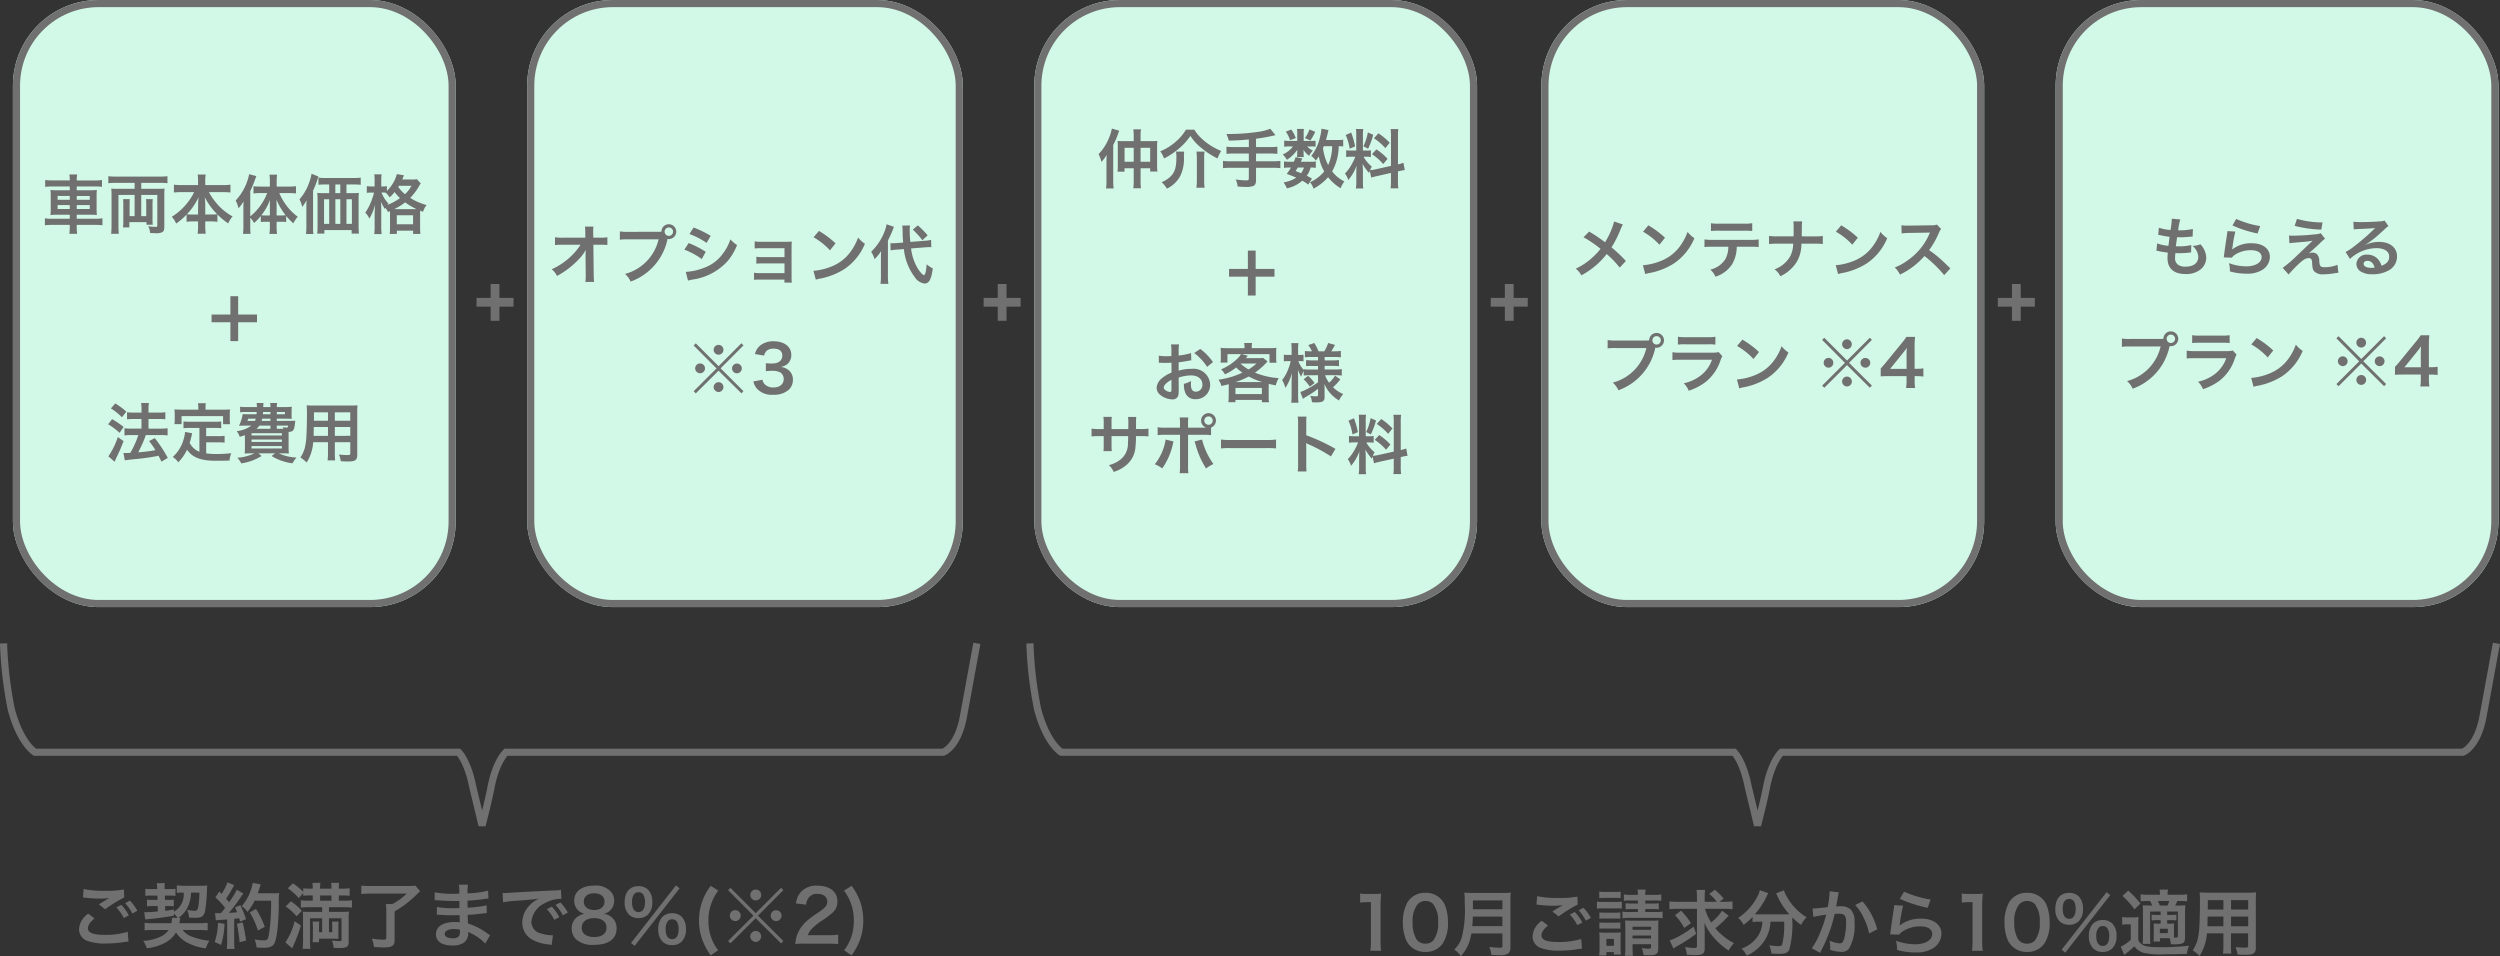 <svg xmlns="http://www.w3.org/2000/svg" width="350.024" height="133.86" viewBox="0 0 350.024 133.86">
  <rect x="0" y="0" width="350.024" height="133.86" fill="#333333" stroke="none"/>
  <g id="グループ_60" data-name="グループ 60" transform="translate(-8.193 -66)">
    <g id="グループ_56" data-name="グループ 56">
      <g id="グループ_51" data-name="グループ 51">
        <g id="グループ_47" data-name="グループ 47">
          <g id="グループ_43" data-name="グループ 43">
            <g id="グループ_37" data-name="グループ 37">
              <g id="グループ_33" data-name="グループ 33">
                <g id="グループ_29" data-name="グループ 29">
                  <g id="グループ_11" data-name="グループ 11" transform="translate(8.691 66)">
                    <g id="グループ_1" data-name="グループ 1" transform="translate(1.309)">
                      <g id="長方形_2" data-name="長方形 2" fill="#d2f9e7" stroke="#707070" stroke-width="1">
                        <rect width="62" height="85" rx="12" stroke="none"/>
                        <rect x="0.5" y="0.5" width="61" height="84" rx="11.5" fill="none"/>
                      </g>
                      <path id="パス_8" data-name="パス 8" d="M-23.04-6.741h-2.394A6.445,6.445,0,0,1-26.478-6.8v.963a8.357,8.357,0,0,1,1.017-.054h2.421v.531h-1.71a6.446,6.446,0,0,1-.99-.045,8.7,8.7,0,0,1,.036.927v1.674a8.513,8.513,0,0,1-.036.918,7.017,7.017,0,0,1,1.017-.045h1.683v.558h-2.448a5.971,5.971,0,0,1-1.035-.063v.981A7.893,7.893,0,0,1-25.47-.513h2.43v.234A6.447,6.447,0,0,1-23.1.738H-22a6.225,6.225,0,0,1-.063-1.017V-.513h2.547a7.986,7.986,0,0,1,1.053.054V-1.44a5.77,5.77,0,0,1-1.035.063h-2.565v-.558h1.809a6.874,6.874,0,0,1,1.008.045,8.1,8.1,0,0,1-.036-.918V-4.491a8.1,8.1,0,0,1,.036-.918,6.51,6.51,0,0,1-1,.045h-1.818v-.531h2.52a8.253,8.253,0,0,1,1.017.054V-6.8a5.886,5.886,0,0,1-1.044.063h-2.493V-6.8A4.28,4.28,0,0,1-22-7.569H-23.1a4.28,4.28,0,0,1,.063.774Zm0,2.178v.54h-1.7v-.54Zm0,1.278v.549h-1.7v-.549Zm.981.549v-.549h1.818v.549Zm0-1.287v-.54h1.818v.54Zm8.1-2.376v.837H-16.4a7.27,7.27,0,0,1-.828-.036c.027.288.036.54.036.9V-.414c0,.378-.018.81-.054,1.152h1.071c-.027-.3-.045-.693-.045-1.053V-4.707h2.259v2.97h-.7V-3.465c0-.279.009-.459.027-.657h-.945a4.646,4.646,0,0,1,.036.657v2.5a5.206,5.206,0,0,1-.045.8h.891V-.9h2.4v.369h.882a4.634,4.634,0,0,1-.036-.693V-3.465a4.487,4.487,0,0,1,.036-.657h-.954a5.006,5.006,0,0,1,.036.675v1.71h-.7v-2.97h2.25V-.459c0,.2-.036.225-.279.225a6.522,6.522,0,0,1-1-.1,2.273,2.273,0,0,1,.27.954c.495.027.531.027.7.027A1.9,1.9,0,0,0-10.053.486C-9.864.351-9.8.171-9.8-.288V-4.707A7.475,7.475,0,0,1-9.765-5.6a8.323,8.323,0,0,1-.882.036h-2.385V-6.4h2.565a10.239,10.239,0,0,1,1.107.054v-.981a11.018,11.018,0,0,1-1.134.054h-6.03a10.178,10.178,0,0,1-1.116-.054v.981A8.633,8.633,0,0,1-16.533-6.4Zm8.334,1.3A8.464,8.464,0,0,1-8.757-1.647,3.1,3.1,0,0,1-8.145-.7a8.6,8.6,0,0,0,1.458-1.26V-.945A6.439,6.439,0,0,1-5.787-1h.711v.612A8.31,8.31,0,0,1-5.139.729h1.134A8.133,8.133,0,0,1-4.068-.387V-1h.8a6.53,6.53,0,0,1,.9.054V-1.971A10.033,10.033,0,0,0-.855-.72,3.672,3.672,0,0,1-.243-1.7,7.7,7.7,0,0,1-2.2-3.213,8.924,8.924,0,0,1-3.555-5.1h1.926A10.63,10.63,0,0,1-.54-5.049v-1.1a7.39,7.39,0,0,1-1.089.063H-4.068v-.648a4.493,4.493,0,0,1,.063-.828H-5.13a5.594,5.594,0,0,1,.054.837v.639H-7.389A7.8,7.8,0,0,1-8.46-6.147v1.1A10.277,10.277,0,0,1-7.389-5.1Zm1.557,3.132V-3.393a7.273,7.273,0,0,0-.081-1A9.742,9.742,0,0,0-2.4-2.007a5.632,5.632,0,0,1-.792.036Zm-1.008,0h-.765a5.7,5.7,0,0,1-.8-.036A8.925,8.925,0,0,0-5-4.392a8.813,8.813,0,0,0-.072,1.008Zm7.308.45a3.461,3.461,0,0,1,.531.738,6.438,6.438,0,0,0,.945-.981v.846a4.459,4.459,0,0,1,.639-.036h.63v.72a7.181,7.181,0,0,1-.063.981H5.985a6.913,6.913,0,0,1-.063-.981v-.72H6.6a4.486,4.486,0,0,1,.657.036v-.855A8.843,8.843,0,0,0,8.262-.729a4.467,4.467,0,0,1,.621-.927,7.149,7.149,0,0,1-1.53-1.5A7.847,7.847,0,0,1,6.3-4.968H7.623a8.969,8.969,0,0,1,1.008.054V-5.931A8.569,8.569,0,0,1,7.6-5.877H5.931v-.81a6.406,6.406,0,0,1,.054-.855H4.914a5.124,5.124,0,0,1,.063.846v.819H3.663c-.351,0-.7-.018-.981-.045v1.008a8.356,8.356,0,0,1,.954-.054H4.6A7.7,7.7,0,0,1,2.232-1.71V-5.238a19.533,19.533,0,0,0,.846-2.106l-1-.27A7.536,7.536,0,0,1,.189-3.933a5.3,5.3,0,0,1,.4,1.089,5.012,5.012,0,0,0,.7-.963c-.018.4-.018.54-.018,1.017V-.306A8.784,8.784,0,0,1,1.215.747H2.277A8.112,8.112,0,0,1,2.232-.3Zm3.69-.315V-2.961c0-.36,0-.576-.018-1.08A9.779,9.779,0,0,0,7.182-1.863a5.932,5.932,0,0,1-.6.027Zm-.945,0H4.383a5.39,5.39,0,0,1-.594-.027A7.964,7.964,0,0,0,4.995-4.014c-.018.423-.018.612-.018,1.08ZM15.7-4.959V-6.174h.936c.441,0,.8.018,1.062.045v-1a8.286,8.286,0,0,1-1.1.054H12.843a7.768,7.768,0,0,1-1.062-.054v1c.288-.027.621-.045,1.062-.045h.441v1.215h-.846a7.07,7.07,0,0,1-.828-.036,6.35,6.35,0,0,1,.045.864V-.279a8.761,8.761,0,0,1-.054.99h1.008v-.5h3.816v.5h1.026A10.591,10.591,0,0,1,17.4-.414V-4.149a7.308,7.308,0,0,1,.036-.846,6.645,6.645,0,0,1-.81.036Zm-.864,0h-.693V-6.174h.693ZM13.284-4.1V-.657h-.72V-4.1Zm.864,0h.693V-.657h-.693Zm1.557,0h.756V-.657H15.7ZM10.089-.288A9.448,9.448,0,0,1,10.035.765H11.07a7.777,7.777,0,0,1-.045-1.044V-5.3a12.817,12.817,0,0,0,.585-1.485c.072-.207.1-.288.171-.495l-.972-.4a5.262,5.262,0,0,1-.333,1.242A6.818,6.818,0,0,1,9.126-4.1a5.583,5.583,0,0,1,.387,1.071,5.821,5.821,0,0,0,.6-.927c-.027.45-.027.612-.027.981ZM21.8-2.439v2.3a5.7,5.7,0,0,1-.045.891h1V.3h2.277v.45h1.026a5.686,5.686,0,0,1-.045-.9v-1.98c0-.207,0-.27.009-.378l.4.162a2.825,2.825,0,0,1,.5-.945,8.2,8.2,0,0,1-2.295-1,8.123,8.123,0,0,0,1.233-1.638,2.7,2.7,0,0,1,.243-.4l-.549-.585a3.96,3.96,0,0,1-.783.045h-1.26a2.284,2.284,0,0,0,.09-.225c.09-.216.108-.27.153-.36l-1-.171a4.979,4.979,0,0,1-1.395,2.349v-.657a2.778,2.778,0,0,1-.522.036h-.261v-.756a6.514,6.514,0,0,1,.045-.936H19.593a5.927,5.927,0,0,1,.045.936v.756h-.414a3.85,3.85,0,0,1-.675-.045V-5a4.62,4.62,0,0,1,.666-.036h.342a8.431,8.431,0,0,1-1.224,2.817,2.49,2.49,0,0,1,.576.828,7.52,7.52,0,0,0,.8-1.944c-.027.4-.027.4-.063,1.17V-.333A9.237,9.237,0,0,1,19.593.774h1.035a8.829,8.829,0,0,1-.054-1.107v-2.25c0-.441-.009-.756-.036-1.179a6.522,6.522,0,0,0,.531,1.017c.036-.072.054-.09.081-.153a2.407,2.407,0,0,1,.36.585Zm-.954-2.6c.117,0,.162,0,.333.009a2.74,2.74,0,0,1,.567.666,5.613,5.613,0,0,0,.693-.747,6.013,6.013,0,0,0,.756.846A8.279,8.279,0,0,1,21.42-3.3c.063-.072.09-.1.171-.18A5.222,5.222,0,0,1,20.6-5.04Zm1.53,2.322a8.032,8.032,0,0,0,1.539-.945,10.334,10.334,0,0,0,1.6.945H22.374ZM24.8-5.985a4.152,4.152,0,0,1-.909,1.17,4.758,4.758,0,0,1-.936-1.017c.045-.072.054-.09.09-.153ZM22.752-1.863h2.277V-.6H22.752ZM.54,13.12H3.177V12.04H.54V9.475H-.549V12.04H-3.186v1.08H-.549v2.646H.54ZM-15.327,32.459c.288-.054.477-.081,1.458-.18a29.72,29.72,0,0,0,3.258-.468c.144.279.207.414.414.828l.882-.531a19.491,19.491,0,0,0-1.818-2.772l-.8.414a11.47,11.47,0,0,1,.882,1.278,21.6,21.6,0,0,1-2.394.3l.081-.171a18,18,0,0,0,.792-1.746c.126-.333.126-.333.18-.5h2.115a7.1,7.1,0,0,1,.936.054V27.959a7.147,7.147,0,0,1-.945.054h-1.728v-1.35h1.449a6.179,6.179,0,0,1,.909.045v-.99a6.535,6.535,0,0,1-.918.054h-1.44v-.4a5.2,5.2,0,0,1,.054-.945H-13.05a4.852,4.852,0,0,1,.054.945v.4h-1.071a6.48,6.48,0,0,1-.954-.054v.99c.288-.027.594-.045.945-.045H-13v1.35h-1.4a7.076,7.076,0,0,1-.981-.054v1.008a7.791,7.791,0,0,1,.972-.054h.972A13.631,13.631,0,0,1-14.553,31.4c-.306.018-.522.027-.666.027-.09,0-.162,0-.306-.009Zm-1.953-7.281a9.18,9.18,0,0,1,1.548,1.242l.612-.783a9.464,9.464,0,0,0-1.548-1.152Zm-.387,2.223a9.272,9.272,0,0,1,1.6,1.2l.567-.819a11.151,11.151,0,0,0-1.611-1.1Zm1.359,1.791a10.82,10.82,0,0,1-1.323,2.7l.864.756a1.813,1.813,0,0,0,.108-.225c.117-.279.117-.279.279-.612.36-.747.558-1.224.873-2.052Zm11.421,2.061A2.608,2.608,0,0,1-6.255,30c.135-.423.189-.63.234-.81.081-.369.081-.378.126-.531l-1-.189a5.579,5.579,0,0,1-.18.972,5.329,5.329,0,0,1-1.548,2.547,2.45,2.45,0,0,1,.774.738,6.376,6.376,0,0,0,1.233-1.764c.738,1.089,1.917,1.548,4.023,1.548.711,0,1.179-.009,1.917-.027A3.5,3.5,0,0,1-.423,31.46c-.918.081-1.53.108-2.052.108a10.521,10.521,0,0,1-1.467-.09V29.93h1.7a6.075,6.075,0,0,1,.882.045v-.963a4.617,4.617,0,0,1-.882.054h-1.7V27.914h1.179a6.452,6.452,0,0,1,.927.045v-.954a6.3,6.3,0,0,1-.927.045H-6.21a6.032,6.032,0,0,1-.909-.045v.954a6.407,6.407,0,0,1,.909-.045h1.323Zm-.153-5.9H-7.389c-.36,0-.666-.009-.99-.036.018.207.036.432.036.666v.693a3.978,3.978,0,0,1-.045.711h1V26.267h5.814v1.125H-.6a5.811,5.811,0,0,1-.036-.7v-.7A4.952,4.952,0,0,1-.6,25.322c-.333.027-.639.036-1,.036h-2.43v-.342a2.733,2.733,0,0,1,.045-.567H-5.094a2.913,2.913,0,0,1,.054.576ZM5.949,26.933v-.315H7.164c.324,0,.594.009.882.027a4.2,4.2,0,0,1-.027-.639v-.36a4.616,4.616,0,0,1,.036-.7,8.2,8.2,0,0,1-.882.045H5.949a2.63,2.63,0,0,1,.045-.567H5.013a2.483,2.483,0,0,1,.045.567H4.05a4.652,4.652,0,0,1,.036-.567H3.123a3.461,3.461,0,0,1,.036.567H1.674a5.316,5.316,0,0,1-.864-.045v.783a5.116,5.116,0,0,1,.864-.045H3.132c0,.1-.009.1-.027.315H1.926c-.36,0-.576-.009-.756-.027a5.515,5.515,0,0,1-.522,1.638c.252-.009.558-.018.747-.018h1a4.481,4.481,0,0,1-2.061.774A2.177,2.177,0,0,1,.693,29l.072.162c.351-.108.477-.144.72-.234V30.6c0,.387-.018.738-.036.9.207-.018.567-.027.954-.027h.423a7.01,7.01,0,0,1-2.4.621,3.641,3.641,0,0,1,.549.783,7.359,7.359,0,0,0,2.844-1.035l-.45-.369h2.34l-.495.369a7.26,7.26,0,0,0,2.934,1.026,4.405,4.405,0,0,1,.558-.81,6.115,6.115,0,0,1-2.457-.585h.432c.369,0,.765.009.954.027a9.041,9.041,0,0,1-.036-.954v-2.07c.612-.036.756-.207.864-.963.054-.459.054-.459.081-.612-.207.018-.369.027-.765.027Zm.765,1.1H5.949V27.59H7.533c-.027.243-.063.279-.243.279a2.053,2.053,0,0,1-.5-.081,1.01,1.01,0,0,1,.09.243Zm-1.656,0H3.105a2.027,2.027,0,0,0,.4-.441H5.058ZM3.006,26.618c-.045.135-.063.189-.108.315H1.836a2.086,2.086,0,0,0,.108-.315Zm2.052,0v.315H3.825c.036-.135.045-.18.081-.315Zm0-.936V26H4.005c.009-.144.018-.189.018-.315Zm.891,0H7.083V26H5.949Zm-3.537,2.97H6.66v.315H2.412Zm0,.891H6.66v.333H2.412Zm0,.909H6.66v.333H2.412Zm10.7-.54V31.4a7.414,7.414,0,0,1-.054,1.062h1.062a7.9,7.9,0,0,1-.045-1.071V29.912h2.16v1.575c0,.189-.081.225-.45.225-.288,0-.684-.027-1.134-.072a3.64,3.64,0,0,1,.252.936c.27.018.729.036,1.008.036,1.026,0,1.3-.189,1.3-.936V25.763c0-.486.009-.711.036-1.017a10.008,10.008,0,0,1-1.035.036H11.16c-.486,0-.72-.009-1.035-.036a12.158,12.158,0,0,1,.045,1.3c0,1.062-.036,2.34-.081,3.1a9.106,9.106,0,0,1-.18,1.377,4.116,4.116,0,0,1-.657,1.521,5.415,5.415,0,0,1,.873.711,6.042,6.042,0,0,0,.918-2.844Zm0-.891H11.106c0-.18,0-.243.009-.666,0-.126.009-.306.009-.567h1.989Zm.963,0V27.788h2.16v1.233Zm-.963-2.115H11.142l.009-.252v-.927h1.962Zm.963,0V25.727h2.16v1.179Z" transform="translate(31 32)" fill="#707070"/>
                    </g>
                    <g id="グループ_2" data-name="グループ 2" transform="translate(73.24)">
                      <g id="長方形_3" data-name="長方形 3" transform="translate(0.069)" fill="#d2f9e7" stroke="#707070" stroke-width="1">
                        <rect width="61" height="85" rx="12" stroke="none"/>
                        <rect x="0.5" y="0.5" width="60" height="84" rx="11.5" fill="none"/>
                      </g>
                      <path id="パス_7" data-name="パス 7" d="M-21.825-3.24-21.8-.549v.162a5.73,5.73,0,0,1-.054.864h1.224c-.027-.252-.045-.594-.054-1.035l-.045-4.176h.927a9.254,9.254,0,0,1,1.035.036V-5.787a5.118,5.118,0,0,1-1.062.063h-.909l-.018-.729v-.054a5.775,5.775,0,0,1,.036-.765h-1.188a6.488,6.488,0,0,1,.045.828l.009.72h-3.114A5.23,5.23,0,0,1-26.1-5.787v1.1a9.376,9.376,0,0,1,1.107-.045h2.466a8.562,8.562,0,0,1-1.206,1.485A9.578,9.578,0,0,1-26.568-1.3a2.607,2.607,0,0,1,.747.936,13.037,13.037,0,0,0,1.332-.828,12.391,12.391,0,0,0,1.773-1.566,5.452,5.452,0,0,0,.918-1.26c-.009.144-.027.6-.027.648Zm5.958-3.3a6.167,6.167,0,0,1-1.152-.063v1.17a6.484,6.484,0,0,1,1.134-.054H-11.6A6.527,6.527,0,0,1-16.3-.648,3.312,3.312,0,0,1-15.507.423a8.072,8.072,0,0,0,5.166-5.967,1.23,1.23,0,0,0,.171.018A1.045,1.045,0,0,0-9.126-6.57,1.043,1.043,0,0,0-10.17-7.605,1.037,1.037,0,0,0-11.2-6.561c-.153.009-.261.018-.531.018Zm5.7-.612a.586.586,0,0,1,.594.585.593.593,0,0,1-.594.594.592.592,0,0,1-.585-.594A.584.584,0,0,1-10.17-7.155Zm2.889.918a10.566,10.566,0,0,1,2.4,1.242l.576-.99A14.432,14.432,0,0,0-6.7-7.146ZM-7.992-4.05A10.526,10.526,0,0,1-5.553-2.727l.558-1.017A12.723,12.723,0,0,0-7.389-4.968ZM-7.479.288a5.813,5.813,0,0,1,.63-.144A8.18,8.18,0,0,0-1.962-2.412,7.856,7.856,0,0,0-.612-4.689a4.647,4.647,0,0,1-.936-.8A6.658,6.658,0,0,1-2.592-3.5a5.5,5.5,0,0,1-2.6,1.98,8.237,8.237,0,0,1-2.6.585ZM6.021.144V.567H7.056A4.5,4.5,0,0,1,7.02-.117V-4.239c0-.4.009-.621.027-.945a7.863,7.863,0,0,1-.837.036H2.664a4.1,4.1,0,0,1-.81-.063v1a5.847,5.847,0,0,1,.81-.036H6.03V-3H2.9a4.045,4.045,0,0,1-.81-.063v.981a5.682,5.682,0,0,1,.81-.036H6.03V-.756H2.574a4.1,4.1,0,0,1-.81-.063v1a5.682,5.682,0,0,1,.81-.036ZM10.1-5.778a9.449,9.449,0,0,1,2.3,1.827l.774-.981a12.747,12.747,0,0,0-2.322-1.737Zm.315,5.94a3.186,3.186,0,0,1,.594-.153,9.721,9.721,0,0,0,3.429-1.35,7.9,7.9,0,0,0,2.853-3.528,3.881,3.881,0,0,1-.954-.882,7.515,7.515,0,0,1-.918,1.8,6.013,6.013,0,0,1-2.673,2.205,8.576,8.576,0,0,1-2.664.666ZM25.659-4.365c.3-.027.522-.036.666-.036.054,0,.117,0,.261.009l-.027-1.017a7.022,7.022,0,0,1-.981.126l-1.926.153a14.333,14.333,0,0,1-.09-1.629,3.443,3.443,0,0,1,.045-.675l-1.089.018c.018.153.045.486.045.666.018.9.018.99.081,1.71l-.819.063c-.225.018-.513.036-.684.036-.063,0-.135,0-.279-.009l.027,1.008a6.671,6.671,0,0,1,.9-.108l.954-.081A7.855,7.855,0,0,0,24.255-.216,1.955,1.955,0,0,0,25.632.7c.639,0,.954-.576,1.161-2.115A3.72,3.72,0,0,1,25.938-2c-.09,1.071-.207,1.512-.387,1.512-.162,0-.576-.45-.882-.954a7.121,7.121,0,0,1-.918-2.772ZM19.53-.36A7.179,7.179,0,0,1,19.467.747h1.107a7.721,7.721,0,0,1-.063-1.089V-5.328a14.684,14.684,0,0,0,.837-1.917L20.322-7.6a5.365,5.365,0,0,1-.351,1.179,7.817,7.817,0,0,1-1.809,2.673,3.611,3.611,0,0,1,.477,1.035,6.257,6.257,0,0,0,.918-1.125c-.018.342-.027.576-.027,1.035Zm4.464-6.489a8.622,8.622,0,0,1,.675.693,5.2,5.2,0,0,1,.657.792l.747-.684a12.577,12.577,0,0,0-1.377-1.4ZM-3.2,12.265-6.39,9.07l-.3.3,3.2,3.213-3.2,3.195.3.3L-3.2,12.9l3.2,3.168.288-.3-3.2-3.195,3.2-3.213-.288-.3ZM-3.2,9.286a.691.691,0,0,0-.693.684.7.7,0,0,0,.693.693.686.686,0,0,0,.684-.693A.684.684,0,0,0-3.2,9.286Zm-2.583,2.6a.686.686,0,0,0-.693.684.7.7,0,0,0,.693.693.686.686,0,0,0,.684-.693A.684.684,0,0,0-5.778,11.887ZM-.63,11.9a.684.684,0,0,0-.684.684.684.684,0,0,0,.684.684.684.684,0,0,0,.684-.684A.684.684,0,0,0-.63,11.9ZM-3.2,14.506l-.018.018c-.009,0-.009,0-.018-.009a.033.033,0,0,0-.027-.009.725.725,0,0,0-.63.693.724.724,0,0,0,.693.693A.7.7,0,0,0-2.52,15.2.686.686,0,0,0-3.2,14.506Zm4.869-.1a2.377,2.377,0,0,0,.5,1.008,2.811,2.811,0,0,0,2.286.855,3.108,3.108,0,0,0,2.214-.729,1.906,1.906,0,0,0,.54-1.314,1.729,1.729,0,0,0-.432-1.242,1.893,1.893,0,0,0-1.287-.6,2.222,2.222,0,0,0,.873-.351,1.641,1.641,0,0,0,.621-1.323c0-1.17-.972-1.926-2.475-1.926a2.922,2.922,0,0,0-1.764.5,2.236,2.236,0,0,0-.855,1.287l1.287.216a1.322,1.322,0,0,1,.378-.693,1.5,1.5,0,0,1,.981-.279c.765,0,1.188.351,1.188.972,0,.693-.531,1.107-1.431,1.107a6.17,6.17,0,0,1-.873-.045v1.116a7.685,7.685,0,0,1,.963-.045,2.331,2.331,0,0,1,1.035.216,1.049,1.049,0,0,1,.5.945c0,.711-.567,1.17-1.458,1.17a1.7,1.7,0,0,1-1.089-.351,1.169,1.169,0,0,1-.423-.738Z" transform="translate(30.069 39)" fill="#707070"/>
                    </g>
                    <g id="グループ_3" data-name="グループ 3" transform="translate(141.17)">
                      <g id="グループ_16" data-name="グループ 16">
                        <g id="長方形_1" data-name="長方形 1" transform="translate(3.138)" fill="#d2f9e7" stroke="#707070" stroke-width="1">
                          <rect width="62" height="85" rx="12" stroke="none"/>
                          <rect x="0.5" y="0.5" width="61" height="84" rx="11.5" fill="none"/>
                        </g>
                      </g>
                    </g>
                    <g id="グループ_4" data-name="グループ 4" transform="translate(215.103)">
                      <g id="長方形_4" data-name="長方形 4" transform="translate(0.205)" fill="#d2f9e7" stroke="#707070" stroke-width="1">
                        <rect width="62" height="85" rx="12" stroke="none"/>
                        <rect x="0.5" y="0.5" width="61" height="84" rx="11.5" fill="none"/>
                      </g>
                      <path id="パス_11" data-name="パス 11" d="M-20.808-7.209a11,11,0,0,1-1.269,2.9c-.072-.045-.072-.045-.747-.531-.441-.315-.828-.567-1.485-.954L-25.1-5a16.134,16.134,0,0,1,2.385,1.62A9.167,9.167,0,0,1-23.859-2.16,9.159,9.159,0,0,1-26.19-.6,2.789,2.789,0,0,1-25.4.333a11.427,11.427,0,0,0,2.142-1.485,10.321,10.321,0,0,0,1.4-1.5,13.387,13.387,0,0,1,1.827,1.9l.864-.927a21.58,21.58,0,0,0-2.007-1.908A14.987,14.987,0,0,0-19.9-6.138a5.5,5.5,0,0,1,.315-.648Zm4.041,1.431a9.449,9.449,0,0,1,2.3,1.827l.774-.981A12.747,12.747,0,0,0-16.02-6.669Zm.315,5.94a3.186,3.186,0,0,1,.594-.153,9.721,9.721,0,0,0,3.429-1.35A7.9,7.9,0,0,0-9.576-4.869a3.881,3.881,0,0,1-.954-.882,7.515,7.515,0,0,1-.918,1.8,6.013,6.013,0,0,1-2.673,2.205,8.576,8.576,0,0,1-2.664.666ZM-1.719-3.672a8.9,8.9,0,0,1,1.143.045V-4.7a6.393,6.393,0,0,1-1.161.063H-7A6.335,6.335,0,0,1-8.163-4.7v1.071A8.9,8.9,0,0,1-7.02-3.672h2.2a3.822,3.822,0,0,1-.4,1.7,3.346,3.346,0,0,1-2.133,1.5,2.856,2.856,0,0,1,.729.99A4.279,4.279,0,0,0-4.275-1.251a4.887,4.887,0,0,0,.63-2.421Zm-5.535-2.2a8.479,8.479,0,0,1,1.143-.045h3.492a8.479,8.479,0,0,1,1.143.045v-1.1A6.106,6.106,0,0,1-2.637-6.9H-6.093a6.106,6.106,0,0,1-1.161-.063Zm12.708.747c0-.1,0-.1.009-.693l.009-.54a5.677,5.677,0,0,1,.045-.864H4.275a5.665,5.665,0,0,1,.045.864v.531c0,.162,0,.324-.009.7H2.043a6.505,6.505,0,0,1-1.17-.063V-4.05A9.244,9.244,0,0,1,2.025-4.1H4.257a3.891,3.891,0,0,1-.441,1.809A4.155,4.155,0,0,1,1.647-.513a2.8,2.8,0,0,1,.819.972A5.418,5.418,0,0,0,4.761-1.557,4.968,4.968,0,0,0,5.409-4.1H7.254a9.244,9.244,0,0,1,1.152.045V-5.184a6.447,6.447,0,0,1-1.17.063Zm4.779-.657a9.449,9.449,0,0,1,2.3,1.827l.774-.981A12.747,12.747,0,0,0,10.98-6.669Zm.315,5.94a3.186,3.186,0,0,1,.594-.153,9.721,9.721,0,0,0,3.429-1.35,7.9,7.9,0,0,0,2.853-3.528,3.881,3.881,0,0,1-.954-.882,7.515,7.515,0,0,1-.918,1.8,6.013,6.013,0,0,1-2.673,2.205,8.576,8.576,0,0,1-2.664.666Zm15.714-.8c-1.089-1.053-1.089-1.053-1.314-1.251a13.95,13.95,0,0,0-1.665-1.3,11.919,11.919,0,0,0,1.4-2.484,1.731,1.731,0,0,1,.288-.486l-.594-.612a1.95,1.95,0,0,1-.8.1l-3.168.045H20.2a3.939,3.939,0,0,1-.792-.054l.036,1.152a7.093,7.093,0,0,1,.981-.072c2.835-.045,2.835-.045,2.979-.054l-.1.234a8.675,8.675,0,0,1-3.024,3.663,7.43,7.43,0,0,1-1.8.99,3.61,3.61,0,0,1,.729,1,10.7,10.7,0,0,0,3.429-2.6A17.3,17.3,0,0,1,25.4.3ZM-20.57,9.457a6.166,6.166,0,0,1-1.152-.063v1.17a6.484,6.484,0,0,1,1.134-.054H-16.3A6.527,6.527,0,0,1-21,15.352a3.312,3.312,0,0,1,.792,1.071,8.072,8.072,0,0,0,5.166-5.967,1.23,1.23,0,0,0,.171.018A1.045,1.045,0,0,0-13.829,9.43a1.043,1.043,0,0,0-1.044-1.035,1.037,1.037,0,0,0-1.035,1.044c-.153.009-.261.018-.531.018Zm5.7-.612a.586.586,0,0,1,.594.585.593.593,0,0,1-.594.594.592.592,0,0,1-.585-.594A.584.584,0,0,1-14.873,8.845Zm2.988,1.188a6.921,6.921,0,0,1,1.035-.045h3.177a6.921,6.921,0,0,1,1.035.045V8.926a5.121,5.121,0,0,1-1.053.063h-3.141a5.121,5.121,0,0,1-1.053-.063Zm5.706,1.044a3.937,3.937,0,0,1-1.017.081H-11.48a6.388,6.388,0,0,1-1.17-.063v1.1a9.156,9.156,0,0,1,1.152-.045h4.383a4.683,4.683,0,0,1-1.449,2.106,5.845,5.845,0,0,1-2.5,1.188,3.136,3.136,0,0,1,.7,1.044,8.009,8.009,0,0,0,2.358-1.224A6.364,6.364,0,0,0-5.918,12.22a4.058,4.058,0,0,1,.252-.567Zm2.574-.855a9.449,9.449,0,0,1,2.3,1.827l.774-.981A12.747,12.747,0,0,0-2.858,9.331Zm.315,5.94a3.186,3.186,0,0,1,.594-.153,9.721,9.721,0,0,0,3.429-1.35,7.9,7.9,0,0,0,2.853-3.528,3.881,3.881,0,0,1-.954-.882,7.515,7.515,0,0,1-.918,1.8,6.013,6.013,0,0,1-2.673,2.2,8.576,8.576,0,0,1-2.664.666Zm15.084-3.9L8.608,9.07l-.3.3,3.195,3.213L8.311,15.775l.3.3L11.794,12.9l3.195,3.168.288-.3L12.082,12.58l3.195-3.213-.288-.3ZM11.8,9.286a.691.691,0,0,0-.693.684.7.7,0,0,0,.693.693.689.689,0,0,0,0-1.377Zm-2.583,2.6a.686.686,0,0,0-.693.684.7.7,0,0,0,.693.693.689.689,0,0,0,0-1.377Zm5.148.009a.684.684,0,1,0,.684.684A.684.684,0,0,0,14.368,11.9Zm-2.574,2.61-.018.018c-.009,0-.009,0-.018-.009a.033.033,0,0,0-.027-.009.695.695,0,0,0,.063,1.386.7.7,0,0,0,.684-.693A.686.686,0,0,0,11.794,14.506Zm10.692-1.152a5.925,5.925,0,0,1-.909.063h-.315V10.465a12.667,12.667,0,0,1,.063-1.521H20.111a8.566,8.566,0,0,1-.747.99l-2.133,2.61c-.315.378-.414.495-.72.828v1.107c.306-.027.594-.036,1.125-.036h2.493v.621a5.741,5.741,0,0,1-.072,1.044h1.278a5.593,5.593,0,0,1-.072-1.026v-.639h.324a6.946,6.946,0,0,1,.9.063Zm-2.349.072h-2.3l1.728-2.142c.324-.4.432-.54.612-.8a10.185,10.185,0,0,0-.045,1.08Z" transform="translate(31.205 38.218)" fill="#707070"/>
                    </g>
                    <g id="グループ_5" data-name="グループ 5" transform="translate(287.034)">
                      <g id="長方形_5" data-name="長方形 5" transform="translate(0.275)" fill="#d2f9e7" stroke="#707070" stroke-width="1">
                        <rect width="62" height="85" rx="12" stroke="none"/>
                        <rect x="0.5" y="0.5" width="61" height="84" rx="11.5" fill="none"/>
                      </g>
                    </g>
                    <path id="パス_26" data-name="パス 26" d="M4.116-2.065H6.09V-3.29H4.116V-5.236H2.884V-3.29H.91v1.225H2.884V-.084H4.116Z" transform="translate(136.309 45)" fill="#707070"/>
                    <path id="パス_27" data-name="パス 27" d="M4.116-2.065H6.09V-3.29H4.116V-5.236H2.884V-3.29H.91v1.225H2.884V-.084H4.116Z" transform="translate(65.309 45)" fill="#707070"/>
                    <path id="パス_25" data-name="パス 25" d="M4.116-2.065H6.09V-3.29H4.116V-5.236H2.884V-3.29H.91v1.225H2.884V-.084H4.116Z" transform="translate(207.309 45)" fill="#707070"/>
                    <path id="パス_24" data-name="パス 24" d="M4.116-2.065H6.09V-3.29H4.116V-5.236H2.884V-3.29H.91v1.225H2.884V-.084H4.116Z" transform="translate(278.309 45)" fill="#707070"/>
                    <path id="パス_2" data-name="パス 2" d="M150.691,184.078a55.381,55.381,0,0,0,1.074,9.2c1.277,4.859,3.332,6.045,3.332,6.045h59.315s1.248,1.21,1.956,4.771c.02.1,1.318,5.473,1.318,5.473s.778-2.916,1.286-5.473c.708-3.561,2.06-4.771,2.06-4.771h61.213s2.037-.692,2.833-4.977c.478-2.573,1.594-8.691,1.888-10.273" transform="translate(-150.691 -94)" fill="none" stroke="#707070" stroke-width="1"/>
                    <path id="パス_3" data-name="パス 3" d="M50.691,184.078a55.38,55.38,0,0,0,1.075,9.2c1.277,4.859,3.332,6.045,3.332,6.045h94.194s1.248,1.21,1.956,4.771c.02.1,1.318,5.473,1.318,5.473s.778-2.916,1.286-5.473c.708-3.561,2.06-4.771,2.06-4.771H251.3s2.037-.692,2.833-4.977c.478-2.573,1.594-8.691,1.888-10.273" transform="translate(93.008 -94)" fill="none" stroke="#707070" stroke-width="1"/>
                    <path id="パス_55" data-name="パス 55" d="M-16.884-2.889a1.524,1.524,0,0,1,.342.054c.36.081.711.135,1.251.207a6.147,6.147,0,0,0-.045.765c0,1.449.891,2.232,2.529,2.232a3.234,3.234,0,0,0,2.034-.594,2.141,2.141,0,0,0,.864-1.683A2.8,2.8,0,0,0-10.3-3.231a3.459,3.459,0,0,0-.423-.567,3.325,3.325,0,0,1-1.116.225,2.1,2.1,0,0,1,.81,1.521c0,.882-.657,1.386-1.8,1.386A1.637,1.637,0,0,1-13.941-1a1.125,1.125,0,0,1-.333-.927,6.383,6.383,0,0,1,.045-.639c.351.018.432.018.576.018a13.108,13.108,0,0,0,1.35-.081,1.157,1.157,0,0,1,.27-.027l.027-1.035a7.2,7.2,0,0,1-1.719.18c-.1,0-.171,0-.441-.009.054-.432.081-.612.171-1.269.387.009.468.009.558.009.324,0,.612-.018,1.26-.072.2-.018.243-.027.36-.036l.036-1.053a8.941,8.941,0,0,1-2.052.189,7.307,7.307,0,0,1,.288-1.521l-1.2-.108a.373.373,0,0,1,.009.09,10.593,10.593,0,0,1-.18,1.494,6.829,6.829,0,0,1-1.629-.324l-.09.99c.135.027.18.036.306.063a11.8,11.8,0,0,0,1.287.225c-.045.333-.126.936-.162,1.26a5.9,5.9,0,0,1-1.584-.342ZM-6.237-6.435A16.29,16.29,0,0,0-2.727-5.31l.369-1.035a13.5,13.5,0,0,1-3.357-1Zm-.72.792a3.673,3.673,0,0,1-.054.522C-7.173-4.059-7.317-3.06-7.389-2.5c-.045.342-.045.378-.072.54l1.134.036a1.959,1.959,0,0,1,.4-.387A4.1,4.1,0,0,1-3.681-2.97c.954,0,1.521.36,1.521.963,0,.765-.882,1.3-2.151,1.3a7.266,7.266,0,0,1-2.421-.45A3.994,3.994,0,0,1-6.6,0,8.276,8.276,0,0,0-4.3.315,3.888,3.888,0,0,0-1.926-.3,2.191,2.191,0,0,0-1-2.034c0-1.152-1.008-1.908-2.538-1.908a4.266,4.266,0,0,0-2.727.855l-.018-.018c.027-.135.027-.135.045-.261a19.044,19.044,0,0,1,.4-2.214Zm9.423-.738A16.688,16.688,0,0,0,6.2-5.85l.171-1.008a12.911,12.911,0,0,1-3.582-.5Zm-.729,2.43c.3-.036.36-.045.693-.072.3-.027.3-.027.468-.045l.909-.072c.423-.036.657-.072,1.17-.153q-.689.648-1.053,1c-.675.648-.837.8-1.044.99A17.816,17.816,0,0,1,.792-.5L1.62.432c.324-.378.81-.9,1.269-1.341.729-.7,1.134-.954,1.557-.954a.416.416,0,0,1,.378.189,1.463,1.463,0,0,1,.09.576c.045.711.117.927.369,1.161a1.719,1.719,0,0,0,1.26.342A7.905,7.905,0,0,0,7.8.3c.585-.09.639-.1.792-.108L8.46-.927a4.786,4.786,0,0,1-1.773.342c-.594,0-.711-.126-.774-.837a1.465,1.465,0,0,0-.2-.828.811.811,0,0,0-.747-.378,1.385,1.385,0,0,0-.549.108C4.7-2.736,5.472-3.429,5.958-3.9a5.944,5.944,0,0,1,.765-.675l-.6-.774A2.239,2.239,0,0,1,5.4-5.2,30.91,30.91,0,0,1,2.205-5a3.806,3.806,0,0,1-.531-.027Zm10.629.216a3.532,3.532,0,0,0,.369-.234c.18-.117.828-.6.99-.738.306-.261.963-.846,1.413-1.26a1.929,1.929,0,0,1,.468-.369l-.558-.792a1.326,1.326,0,0,1-.558.117c-.873.063-1.971.108-2.736.108a8.14,8.14,0,0,1-1.062-.054l.045,1.08a3.036,3.036,0,0,1,.432-.045c1.629-.072,2.2-.108,2.547-.153l.009.009-.162.162a30.051,30.051,0,0,1-2.691,2.34A8.094,8.094,0,0,1,9.6-2.718l.612.972a5.545,5.545,0,0,1,3.708-1.512c1.089,0,1.782.459,1.782,1.161,0,.639-.324,1.026-1.071,1.3a2.42,2.42,0,0,0-.414-.81,1.937,1.937,0,0,0-1.557-.738,1.385,1.385,0,0,0-1.548,1.287,1.285,1.285,0,0,0,.54,1.035A3.045,3.045,0,0,0,13.4.4a4.453,4.453,0,0,0,2.178-.513A2.2,2.2,0,0,0,16.8-2.106c0-1.233-.99-2.025-2.529-2.025a4.393,4.393,0,0,0-1.89.414Zm1.3,3.2a2.436,2.436,0,0,1-.468.036c-.666,0-1.071-.207-1.071-.567,0-.252.207-.414.531-.414C13.158-1.476,13.5-1.152,13.662-.531ZM-20.57,9.457a6.166,6.166,0,0,1-1.152-.063v1.17a6.484,6.484,0,0,1,1.134-.054H-16.3A6.527,6.527,0,0,1-21,15.352a3.312,3.312,0,0,1,.792,1.071,8.072,8.072,0,0,0,5.166-5.967,1.23,1.23,0,0,0,.171.018A1.045,1.045,0,0,0-13.829,9.43a1.043,1.043,0,0,0-1.044-1.035,1.037,1.037,0,0,0-1.035,1.044c-.153.009-.261.018-.531.018Zm5.7-.612a.586.586,0,0,1,.594.585.593.593,0,0,1-.594.594.592.592,0,0,1-.585-.594A.584.584,0,0,1-14.873,8.845Zm2.988,1.188a6.921,6.921,0,0,1,1.035-.045h3.177a6.921,6.921,0,0,1,1.035.045V8.926a5.121,5.121,0,0,1-1.053.063h-3.141a5.121,5.121,0,0,1-1.053-.063Zm5.706,1.044a3.937,3.937,0,0,1-1.017.081H-11.48a6.388,6.388,0,0,1-1.17-.063v1.1a9.156,9.156,0,0,1,1.152-.045h4.383a4.683,4.683,0,0,1-1.449,2.106,5.845,5.845,0,0,1-2.5,1.188,3.136,3.136,0,0,1,.7,1.044,8.009,8.009,0,0,0,2.358-1.224A6.364,6.364,0,0,0-5.918,12.22a4.058,4.058,0,0,1,.252-.567Zm2.574-.855a9.449,9.449,0,0,1,2.3,1.827l.774-.981A12.747,12.747,0,0,0-2.858,9.331Zm.315,5.94a3.186,3.186,0,0,1,.594-.153,9.721,9.721,0,0,0,3.429-1.35,7.9,7.9,0,0,0,2.853-3.528,3.881,3.881,0,0,1-.954-.882,7.515,7.515,0,0,1-.918,1.8,6.013,6.013,0,0,1-2.673,2.2,8.576,8.576,0,0,1-2.664.666Zm15.084-3.9L8.608,9.07l-.3.3,3.195,3.213L8.311,15.775l.3.3L11.794,12.9l3.195,3.168.288-.3L12.082,12.58l3.195-3.213-.288-.3ZM11.8,9.286a.691.691,0,0,0-.693.684.7.7,0,0,0,.693.693.689.689,0,0,0,0-1.377Zm-2.583,2.6a.686.686,0,0,0-.693.684.7.7,0,0,0,.693.693.689.689,0,0,0,0-1.377Zm5.148.009a.684.684,0,1,0,.684.684A.684.684,0,0,0,14.368,11.9Zm-2.574,2.61-.018.018c-.009,0-.009,0-.018-.009a.033.033,0,0,0-.027-.009.695.695,0,0,0,.063,1.386.7.7,0,0,0,.684-.693A.686.686,0,0,0,11.794,14.506Zm10.692-1.152a5.925,5.925,0,0,1-.909.063h-.315V10.465a12.667,12.667,0,0,1,.063-1.521H20.111a8.566,8.566,0,0,1-.747.99l-2.133,2.61c-.315.378-.414.495-.72.828v1.107c.306-.027.594-.036,1.125-.036h2.493v.621a5.741,5.741,0,0,1-.072,1.044h1.278a5.593,5.593,0,0,1-.072-1.026v-.639h.324a6.946,6.946,0,0,1,.9.063Zm-2.349.072h-2.3l1.728-2.142c.324-.4.432-.54.612-.8a10.185,10.185,0,0,0-.045,1.08Z" transform="translate(318.309 38)" fill="#707070"/>
                  </g>
                  <path id="パス_9" data-name="パス 9" d="M-54.19-6.34c.07,0,.12.01.14.01.04,0,.11.01.23.02a15.768,15.768,0,0,0,1.83.12,10.66,10.66,0,0,0,1.5-.08,1.809,1.809,0,0,1-.22.12c-.13.08-.16.1-.26.16-.25.14-.36.21-.99.61l.87.69a18.109,18.109,0,0,1,2.67-1.65l-.04-1.13a12.4,12.4,0,0,1-2.64.19,13.116,13.116,0,0,1-3-.25Zm.74,2.26A2.831,2.831,0,0,0-54.74-1.9,1.726,1.726,0,0,0-53.46-.23a7.153,7.153,0,0,0,2.5.33,16.137,16.137,0,0,0,2.7-.23,4.2,4.2,0,0,1,.44-.04l-.11-1.37a10.3,10.3,0,0,1-3.14.43c-1.69,0-2.42-.28-2.42-.93,0-.43.28-.85.91-1.38Zm6.87-.41A5.783,5.783,0,0,0-47.62-5.9l-.67.35A7.368,7.368,0,0,1-47.27-4.1Zm-2.94-.47a6.749,6.749,0,0,1,1.05,1.49l.7-.37a6.481,6.481,0,0,0-1.05-1.47Zm7.77,1.46a.682.682,0,0,1,.02.19,3.408,3.408,0,0,1-.08.57h-2.45a10.2,10.2,0,0,1-1.3-.06v1.06c.31-.03.7-.05,1.3-.05h2.06a2.727,2.727,0,0,1-.94.84,6.521,6.521,0,0,1-2.62.68A4,4,0,0,1-45.25.77,7.444,7.444,0,0,0-42.77.04a3.93,3.93,0,0,0,1.6-1.48A4.361,4.361,0,0,0-39.38.08a7.3,7.3,0,0,0,2.39.7,3.889,3.889,0,0,1,.5-1.07A9.14,9.14,0,0,1-38.76-.8a2.928,2.928,0,0,1-1.48-.99h2.26c.56,0,.94.02,1.25.05V-2.8a9.526,9.526,0,0,1-1.28.06h-2.7c.03-.13.04-.18.07-.31a3.414,3.414,0,0,1,.09-.43h-.28a3.9,3.9,0,0,0,1.18-1.28,4.883,4.883,0,0,0,.59-2.27h1.17a13.326,13.326,0,0,1-.13,1.84c-.1.59-.19.71-.52.71a6.665,6.665,0,0,1-1.08-.13,2.492,2.492,0,0,1,.27,1.07c.38.03.63.04.95.04.85,0,1.15-.23,1.31-.99a21.444,21.444,0,0,0,.26-2.94c.01-.27.02-.39.04-.59a8.523,8.523,0,0,1-.99.04h-2.11a9.241,9.241,0,0,1-1.16-.06v1.05a5.723,5.723,0,0,1,.79-.04h.17a2.771,2.771,0,0,1-1.37,2.67v-.31c-.59.11-.8.14-1.21.19l-.02-.66h.5a6.828,6.828,0,0,1,.72.03v-.93a6.045,6.045,0,0,1-.7.03h-.54l-.02-.6H-42a5.818,5.818,0,0,1,.76.04v-.99a6.289,6.289,0,0,1-.77.04h-.75v-.22a.951.951,0,0,1-.01-.14,2.265,2.265,0,0,1,.04-.48l-1.13.02c.03.19.05.44.06.62v.2h-.86a6.271,6.271,0,0,1-.8-.04v.99a6.372,6.372,0,0,1,.8-.04h.89l.02.6h-.65a5.635,5.635,0,0,1-.83-.04v.95a5.7,5.7,0,0,1,.8-.04h.7l.02.75c-.75.07-1.35.11-1.6.11-.08,0-.18-.01-.3-.02l.13,1.03c1.41-.12,2.84-.31,4.02-.53v-.31a4.118,4.118,0,0,1,.51.62Zm6.16.36a5.958,5.958,0,0,1,.65-.06c.2-.02.51-.04.94-.07V-.21A7.354,7.354,0,0,1-34.06.86h1.1a7.354,7.354,0,0,1-.06-1.07V-3.36c.18-.01.41-.04.71-.07.04.16.06.24.11.47l.84-.35a15.021,15.021,0,0,0-.79-1.95l-.75.3a5.468,5.468,0,0,1,.29.68c-.51.06-.55.06-1.14.09a26.119,26.119,0,0,0,1.69-2.25,4.144,4.144,0,0,1,.33-.46l-.92-.53a11.407,11.407,0,0,1-1.08,1.75c-.14-.18-.25-.3-.42-.5a13.45,13.45,0,0,0,.93-1.53c.11-.2.15-.27.21-.36l-.95-.39a7.315,7.315,0,0,1-.83,1.62c-.1-.12-.16-.18-.3-.35l-.57.83a9.28,9.28,0,0,1,1.37,1.48c-.2.26-.24.31-.58.73-.23.01-.33.01-.4.01a2.629,2.629,0,0,1-.43-.03Zm7.74-2.76a27.714,27.714,0,0,1-.32,4.82c-.12.62-.23.74-.68.74a7.774,7.774,0,0,1-1.31-.13A4.091,4.091,0,0,1-29.88.65c.36.03.67.04.93.04A2.139,2.139,0,0,0-27.67.43c.33-.26.51-.81.67-1.96.11-.82.22-2.56.23-3.7a12.744,12.744,0,0,1,.05-1.74,5.48,5.48,0,0,1-.82.04h-2.18c.12-.31.16-.43.29-.84a3.428,3.428,0,0,1,.13-.41l-1.12-.2a6.441,6.441,0,0,1-.36,1.26,6.474,6.474,0,0,1-1.18,1.99,2.916,2.916,0,0,1,.8.81,6.972,6.972,0,0,0,1-1.58Zm-7.43,3.1a9.393,9.393,0,0,1-.47,2.69l.89.41a11.115,11.115,0,0,0,.49-2.96Zm2.64.14a23.451,23.451,0,0,1,.38,2.57l.91-.22a24.707,24.707,0,0,0-.48-2.55Zm3.9.43a11.456,11.456,0,0,0-1.23-2.51l-.87.48A11,11,0,0,1-29.7-1.72Zm8.04-2.75v.65h-1.96a7.339,7.339,0,0,1-.75-.03c.02.27.03.49.03.85v3.2A9.178,9.178,0,0,1-23.44.84h1.09a8.375,8.375,0,0,1-.05-1.1V-3.43h1.7v1.95h-.44v-.73a6.989,6.989,0,0,1,.03-.77h-.93a5.5,5.5,0,0,1,.04.77V-.89a5.949,5.949,0,0,1-.04.81h.9v-.5h2.05c.35.01.58.01.68.02a7.552,7.552,0,0,1-.02-.76V-2.2a6.624,6.624,0,0,1,.03-.77h-.92a7.375,7.375,0,0,1,.03.77v.72h-.46V-3.43h1.76V-.47c0,.2-.04.23-.31.23a9.029,9.029,0,0,1-1.03-.08A3.537,3.537,0,0,1-19.1.7c.19.02.24.02.45.03h.38c1.01,0,1.28-.18,1.28-.86V-3.34a6.676,6.676,0,0,1,.05-1.03,10.167,10.167,0,0,1-1.1.04h-1.71v-.65h2.11a7.6,7.6,0,0,1,1.11.06V-5.96a5.8,5.8,0,0,1-1.11.06h-.73v-.73h.54a8.7,8.7,0,0,1,.98.05V-7.63a8.819,8.819,0,0,1-1,.05h-.52v-.07a4.762,4.762,0,0,1,.05-.74h-1.13a3.838,3.838,0,0,1,.05.74v.07h-1.59v-.07a3.654,3.654,0,0,1,.05-.74h-1.13a4.859,4.859,0,0,1,.05.74v.07h-.34a8.5,8.5,0,0,1-.99-.05v.5A8.457,8.457,0,0,0-24.8-8.32l-.72.69a7.733,7.733,0,0,1,1.54,1.38l.63-.71v.38a6.856,6.856,0,0,1,.97-.05h.36v.73h-.61a6.925,6.925,0,0,1-1.06-.06v1.04a7.666,7.666,0,0,1,1.09-.06Zm-.29-.92v-.73h1.59v.73Zm-4.82.81a8.745,8.745,0,0,1,1.54,1.38l.72-.78a8.568,8.568,0,0,0-1.53-1.32Zm1.25,2.06A8.664,8.664,0,0,1-25.85-.07l.94.86a2.526,2.526,0,0,1,.16-.36,18.52,18.52,0,0,0,1.06-2.85Zm15.7-3.86a8.669,8.669,0,0,1-2.02,1.47h-.89a9.089,9.089,0,0,1,.05,1V-.68c0,.19-.1.24-.45.24a9.177,9.177,0,0,1-1.57-.15A4.85,4.85,0,0,1-13.45.59c.9.05,1.03.06,1.41.06,1.11,0,1.48-.25,1.48-.98V-4.39A15.048,15.048,0,0,0-7.38-6.85c.18-.16.21-.19.4-.38L-7.66-8a8.706,8.706,0,0,1-1.09.05h-5.11a12.523,12.523,0,0,1-1.36-.06v1.19a11.264,11.264,0,0,1,1.37-.07ZM2.81-1.06c-.14-.08-.19-.12-.36-.23A8.944,8.944,0,0,0-.29-2.7C-.3-2.94-.3-2.94-.33-3.91c.39-.02.54-.03.68-.04.75-.07,1.2-.12,1.35-.14.23-.03.48-.06.65-.07l-.03-1.1a7.4,7.4,0,0,1-1.24.22c-.92.1-.92.1-1.42.13-.01-.62-.01-.74-.02-.99.88-.05,1.27-.08,2.15-.2a6.255,6.255,0,0,1,.79-.09L2.53-7.3a13.529,13.529,0,0,1-2.88.38A6.2,6.2,0,0,1-.28-8.14H-1.55A7.135,7.135,0,0,1-1.5-6.88c-.25.01-.59.02-.75.02a13.149,13.149,0,0,1-2.69-.21l-.01,1.11h.16c.03,0,.11,0,.22.01.67.05,1.96.1,2.45.1.15,0,.31,0,.63-.01.01.57.01.91.01,1-.28.01-.62.02-.82.02a12.9,12.9,0,0,1-2.33-.17l-.02,1.08c.15,0,.25,0,.38.01.83.06,1.2.07,1.81.07.21,0,.52-.01,1-.02.01.4.01.4.02.54v.22a1.927,1.927,0,0,1,.01.24,5.225,5.225,0,0,0-.67-.04c-1.68,0-2.67.64-2.67,1.73,0,.99.84,1.56,2.3,1.56A2.662,2.662,0,0,0-.82-.05,1.56,1.56,0,0,0-.26-1.4v-.11a4.45,4.45,0,0,1,.54.25A6.748,6.748,0,0,1,2.13.11Zm-4.22-.77v.24a1.268,1.268,0,0,1-.12.64,1.038,1.038,0,0,1-.87.32c-.71,0-1.14-.23-1.14-.6,0-.43.49-.69,1.3-.69A3.51,3.51,0,0,1-1.41-1.83ZM4.63-5.67a12.55,12.55,0,0,1,1.66-.2c1.94-.14,2.56-.2,3.37-.32A4.422,4.422,0,0,0,8.27-5.18a3.482,3.482,0,0,0-.95,2.35A2.676,2.676,0,0,0,8.75-.42a6.016,6.016,0,0,0,2.34.66c.19.03.21.03.34.06l.18-1.36c-.1.01-.19.01-.2.01a6.068,6.068,0,0,1-1.49-.26A1.679,1.679,0,0,1,8.59-2.94a3.251,3.251,0,0,1,2.02-2.67,4.472,4.472,0,0,1,1.98-.54,1.548,1.548,0,0,1,.21.01l-.07-1.27a5.388,5.388,0,0,1-1.03.08c-2.67.13-4.38.22-5.11.26-1.47.1-1.47.1-1.65.1-.05,0-.16,0-.38-.01Zm6.12.96A6.749,6.749,0,0,1,11.8-3.22l.7-.37a6.481,6.481,0,0,0-1.05-1.47Zm2.94.47a5.783,5.783,0,0,0-1.04-1.41l-.67.35A7.368,7.368,0,0,1,13-3.85Zm2.36.19a2.164,2.164,0,0,0-.99.4,1.9,1.9,0,0,0-.82,1.64,2.075,2.075,0,0,0,.58,1.5,3.435,3.435,0,0,0,2.53.8c2.05,0,3.17-.82,3.17-2.31a1.894,1.894,0,0,0-.7-1.56,1.9,1.9,0,0,0-1.08-.47,1.855,1.855,0,0,0,1.44-1.87,1.967,1.967,0,0,0-.27-1,2.8,2.8,0,0,0-2.53-1.09c-1.71,0-2.79.81-2.79,2.09a1.917,1.917,0,0,0,.49,1.32A1.919,1.919,0,0,0,16.05-4.05Zm1.33-2.88c.89,0,1.45.45,1.45,1.16,0,.73-.54,1.18-1.43,1.18-.91,0-1.47-.46-1.47-1.19C15.93-6.48,16.5-6.93,17.38-6.93ZM17.36-.81c-1.08,0-1.72-.48-1.72-1.3s.66-1.34,1.74-1.34,1.73.5,1.73,1.33S18.48-.81,17.36-.81Zm5.18.84.51.4,6.3-8.06-.52-.4Zm5.76.3a1.841,1.841,0,0,0,1.35-.51,2.36,2.36,0,0,0,.58-1.73,2.351,2.351,0,0,0-.58-1.72,1.865,1.865,0,0,0-1.35-.51,1.906,1.906,0,0,0-1.36.51,2.367,2.367,0,0,0-.58,1.72,2.36,2.36,0,0,0,.58,1.73A1.849,1.849,0,0,0,28.3.33Zm0-3.62a.72.72,0,0,1,.64.31,1.766,1.766,0,0,1,.27,1c0,.97-.31,1.47-.91,1.47s-.91-.5-.91-1.42a1.739,1.739,0,0,1,.27-1.04A.7.7,0,0,1,28.3-3.29Zm-4.71-.17a1.841,1.841,0,0,0,1.35-.51,2.36,2.36,0,0,0,.58-1.73,2.351,2.351,0,0,0-.58-1.72,1.865,1.865,0,0,0-1.35-.51c-1.22,0-1.94.83-1.94,2.23a2.376,2.376,0,0,0,.58,1.73A1.849,1.849,0,0,0,23.59-3.46Zm0-3.62a.77.77,0,0,1,.73.45,2.2,2.2,0,0,1,.18.93c0,.9-.33,1.4-.91,1.4s-.91-.5-.91-1.42C22.68-6.59,23.01-7.08,23.59-7.08ZM34.74,1.05A6.924,6.924,0,0,1,33.7-.93a7.156,7.156,0,0,1-.32-2.17,6.914,6.914,0,0,1,.34-2.21A6.6,6.6,0,0,1,34.76-7.3L33.7-7.98a8.046,8.046,0,0,0-1.25,2.37,7.824,7.824,0,0,0-.39,2.49,7.608,7.608,0,0,0,.58,2.98,8.28,8.28,0,0,0,1.06,1.9ZM40-4.15,36.46-7.7l-.33.33L39.68-3.8,36.13-.25l.33.33L40-3.44,43.55.08l.32-.33L40.32-3.8l3.55-3.57-.32-.33Zm.01-3.31a.768.768,0,0,0-.77.76.777.777,0,0,0,.77.77.762.762,0,0,0,.76-.77A.76.76,0,0,0,40.01-7.46ZM37.14-4.57a.762.762,0,0,0-.77.76.777.777,0,0,0,.77.77.762.762,0,0,0,.76-.77A.76.76,0,0,0,37.14-4.57Zm5.72.01a.76.76,0,0,0-.76.76.76.76,0,0,0,.76.76.76.76,0,0,0,.76-.76A.76.76,0,0,0,42.86-4.56ZM40-1.66l-.02.02c-.01,0-.01,0-.02-.01a.037.037,0,0,0-.03-.01.806.806,0,0,0-.7.77A.8.8,0,0,0,40-.12a.775.775,0,0,0,.76-.77A.762.762,0,0,0,40-1.66ZM50.04.12c.64,0,1.04.02,1.51.06V-1.14a10.507,10.507,0,0,1-1.46.08h-2.8a2.411,2.411,0,0,1,.57-.9,8.749,8.749,0,0,1,1.19-1,12.519,12.519,0,0,0,1.68-1.23,2.03,2.03,0,0,0,.71-1.6C51.44-7.16,50.36-8,48.61-8a2.908,2.908,0,0,0-2.29.89,3,3,0,0,0-.69,1.6l1.43.17a1.9,1.9,0,0,1,.31-.92,1.413,1.413,0,0,1,1.27-.59c.85,0,1.38.42,1.38,1.1,0,.51-.28.84-1.2,1.47a13.771,13.771,0,0,0-1.65,1.21A4.935,4.935,0,0,0,45.8-1.11,5.109,5.109,0,0,0,45.54.17,9.216,9.216,0,0,1,46.83.12Zm3.38,1.64a8.765,8.765,0,0,0,1.07-1.9,7.747,7.747,0,0,0,.57-2.98,8.111,8.111,0,0,0-.38-2.49,8.352,8.352,0,0,0-1.26-2.37l-1.06.68A6.6,6.6,0,0,1,53.4-5.31a6.914,6.914,0,0,1,.34,2.21,7.156,7.156,0,0,1-.32,2.17,6.924,6.924,0,0,1-1.04,1.98Z" transform="translate(74 198)" fill="#707070"/>
                  <path id="パス_10" data-name="パス 10" d="M-59.435.12a8.383,8.383,0,0,1-.08-1.3V-6.24a15.068,15.068,0,0,1,.08-1.65,7.273,7.273,0,0,1-1.02.05h-.92a5.557,5.557,0,0,1-1-.06v1.27a8.893,8.893,0,0,1,1.03-.06h.48v5.51a8.3,8.3,0,0,1-.08,1.3Zm6.19.16A2.838,2.838,0,0,0-50.815-.9a5.252,5.252,0,0,0,.74-2.96,6.725,6.725,0,0,0-.39-2.32,2.8,2.8,0,0,0-.66-1.01A2.9,2.9,0,0,0-53.235-8a2.843,2.843,0,0,0-2.55,1.39,5.888,5.888,0,0,0-.61,2.77,6.692,6.692,0,0,0,.39,2.3,2.8,2.8,0,0,0,.66,1.01A2.881,2.881,0,0,0-53.245.28Zm.01-1.16a1.465,1.465,0,0,1-1.28-.65,4.5,4.5,0,0,1-.51-2.38,3.731,3.731,0,0,1,.66-2.43,1.345,1.345,0,0,1,1.12-.51,1.445,1.445,0,0,1,1.09.42,3.878,3.878,0,0,1,.7,2.56,3.853,3.853,0,0,1-.7,2.57A1.453,1.453,0,0,1-53.235-.88Zm10.78-1.43V-.58c0,.22-.07.27-.37.27A10.111,10.111,0,0,1-44.3-.43a3.618,3.618,0,0,1,.29,1.12c.51.03.84.04,1.16.04a1.982,1.982,0,0,0,1.16-.2c.25-.16.36-.45.36-.95V-6.9a7.543,7.543,0,0,1,.05-1.13,9.014,9.014,0,0,1-1.16.05h-4.17a10.089,10.089,0,0,1-1.17-.05,14.093,14.093,0,0,1,.05,1.51,15.787,15.787,0,0,1-.4,4.7A3.786,3.786,0,0,1-49.2-.06a3.868,3.868,0,0,1,.93.92,5.607,5.607,0,0,0,1.18-1.98,7.412,7.412,0,0,0,.29-1.19Zm-4.22-1.02c.06-.81.08-1.03.08-1.34h4.14v1.34Zm.09-2.36V-6.94h4.13v1.25Zm8.9-.65c.07,0,.12.01.14.01.04,0,.11.01.23.02a15.768,15.768,0,0,0,1.83.12,10.66,10.66,0,0,0,1.5-.08,1.809,1.809,0,0,1-.22.12c-.13.08-.16.1-.26.16-.25.14-.36.21-.99.61l.87.69a18.109,18.109,0,0,1,2.67-1.65l-.04-1.13a12.4,12.4,0,0,1-2.64.19,13.116,13.116,0,0,1-3-.25Zm.74,2.26a2.831,2.831,0,0,0-1.29,2.18,1.726,1.726,0,0,0,1.28,1.67,7.153,7.153,0,0,0,2.5.33,16.137,16.137,0,0,0,2.7-.23,4.2,4.2,0,0,1,.44-.04l-.11-1.37a10.3,10.3,0,0,1-3.14.43c-1.69,0-2.42-.28-2.42-.93,0-.43.28-.85.91-1.38Zm6.87-.41a5.783,5.783,0,0,0-1.04-1.41l-.67.35a7.368,7.368,0,0,1,1.02,1.45Zm-2.94-.47a6.749,6.749,0,0,1,1.05,1.49l.7-.37a6.481,6.481,0,0,0-1.05-1.47Zm9.53-1.96v.42h-.87a6.513,6.513,0,0,1-.85-.04v.86a6.541,6.541,0,0,1,.84-.04h.88v.41h-1.15a4.869,4.869,0,0,1-1.01-.06v.94a5.613,5.613,0,0,1,1.01-.06h3.62a5.437,5.437,0,0,1,.99.06v-.94a5.246,5.246,0,0,1-.99.06h-1.44v-.41h1.04a6.416,6.416,0,0,1,.85.04v-.86a5.812,5.812,0,0,1-.83.04h-1.06v-.42h1.27a7.93,7.93,0,0,1,.97.04v-.89a4.893,4.893,0,0,1-.97.06h-1.27a3.1,3.1,0,0,1,.06-.74h-1.15a3.2,3.2,0,0,1,.06.74H-24.5a4.788,4.788,0,0,1-.95-.06v.89a7.362,7.362,0,0,1,.95-.04Zm-.75,6.12h2.59v.34c0,.24-.06.29-.33.29a7.287,7.287,0,0,1-.97-.09,3.722,3.722,0,0,1,.24.97c.33.02.5.03.81.03,1.01,0,1.26-.19,1.26-.97V-3.11a8.97,8.97,0,0,1,.04-1.03,6.5,6.5,0,0,1-.9.04h-2.98c-.37,0-.54-.01-.8-.03.02.28.03.48.03.85V-.33a6.51,6.51,0,0,1-.06,1.14h1.13a8.577,8.577,0,0,1-.06-1.14Zm0-.81v-.41h2.59v.41Zm0-1.21v-.43h2.59v.43Zm-4.66-4.43a6.237,6.237,0,0,1,.81-.04h1.37a6.337,6.337,0,0,1,.81.04v-.92a4.526,4.526,0,0,1-.81.05h-1.37a4.392,4.392,0,0,1-.81-.05Zm-.33,1.47a5.977,5.977,0,0,1,.8-.04h1.93a6.9,6.9,0,0,1,.76.03v-.97a5.26,5.26,0,0,1-.8.04h-1.89a4.4,4.4,0,0,1-.8-.05Zm.35,1.41a5.064,5.064,0,0,1,.63-.03h1.69a4.927,4.927,0,0,1,.61.03v-.88a4.4,4.4,0,0,1-.61.03h-1.69a5.064,5.064,0,0,1-.63-.03Zm0,1.4a5,5,0,0,1,.62-.03h1.68a4.955,4.955,0,0,1,.63.03v-.88a4.57,4.57,0,0,1-.62.03h-1.68a5.064,5.064,0,0,1-.63-.03Zm.98,3.74V.3h1.05V.64h.98a5.365,5.365,0,0,1-.04-.79V-1.72a6.286,6.286,0,0,1,.03-.73,5.008,5.008,0,0,1-.68.03h-1.56a5.476,5.476,0,0,1-.78-.04,6.008,6.008,0,0,1,.04.79V-.21c0,.33-.02.67-.05.98Zm0-2.32h1.05v.97h-1.05Zm16.51-4.21a8.641,8.641,0,0,1,1.15.06V-6.8a8.641,8.641,0,0,1-1.15.06h-.69l.6-.45a8.487,8.487,0,0,0-1.24-1.23l-.78.58a5.718,5.718,0,0,1,1.06,1.1h-1.7V-7.3a8.023,8.023,0,0,1,.06-1.1h-1.2a7.569,7.569,0,0,1,.06,1.09v.57h-2.71a8.436,8.436,0,0,1-1.15-.06v1.1a8.381,8.381,0,0,1,1.09-.06h2.77V-.61c0,.27-.07.33-.38.33A7.237,7.237,0,0,1-16.9-.41a3.569,3.569,0,0,1,.27,1.08c.45.03.87.05,1.26.05.95,0,1.24-.22,1.24-.95V-2.34c0-.43-.02-1-.04-1.46a7.4,7.4,0,0,0,1.31,2.07A9.665,9.665,0,0,0-10.785.08a5.027,5.027,0,0,1,.75-1.03,7.87,7.87,0,0,1-1.72-1.18,6.887,6.887,0,0,1-.89-.91,14.679,14.679,0,0,0,1.28-1.13c.49-.52.49-.52.59-.62l-.92-.7a7.082,7.082,0,0,1-1.53,1.64,7.024,7.024,0,0,1-.87-1.91Zm-6.91.9a8.008,8.008,0,0,1,1.3,1.78l.94-.67a11.069,11.069,0,0,0-1.38-1.75Zm2.61,1.6a13.058,13.058,0,0,1-1.88,1.25,8.415,8.415,0,0,1-1.47.68L-18.5-.2c.18-.13.31-.21.56-.36a21.513,21.513,0,0,0,2.62-1.7Zm9.63-.7a4.97,4.97,0,0,1-.06.58A3.869,3.869,0,0,1-7.425-1.1a4.719,4.719,0,0,1-1.55.92,3.549,3.549,0,0,1,.73.98A5.792,5.792,0,0,0-5.7-1.4a5.321,5.321,0,0,0,.78-2.56H-3v.58a9.824,9.824,0,0,1-.31,2.66c-.09.15-.2.19-.57.19a8.221,8.221,0,0,1-1.21-.13,4.3,4.3,0,0,1,.3,1.17c.67.03.83.04,1.03.04.89,0,1.25-.14,1.47-.58a13.638,13.638,0,0,0,.42-4.18v-.34A10.2,10.2,0,0,0-.635-3.5a4.656,4.656,0,0,1,.76-1.08,7.755,7.755,0,0,1-2.77-2.9,3.737,3.737,0,0,1-.39-.87l-1.11.43a4.1,4.1,0,0,1,.21.42,10,10,0,0,0,1.65,2.51c-.24.01-.38.01-.62.01h-3.68A5.168,5.168,0,0,1-7.1-5a11.122,11.122,0,0,0,1.61-2.43,2.828,2.828,0,0,1,.27-.51l-1.2-.43a3.109,3.109,0,0,1-.4,1.01,7.71,7.71,0,0,1-2.63,2.87,3.477,3.477,0,0,1,.77.98,9.941,9.941,0,0,0,1.25-1.11v.71a6.949,6.949,0,0,1,.85-.05Zm9.41-4.25v.19A15.389,15.389,0,0,1,3.095-6c-.55.08-1.76.2-2.13.2l.12,1.18a17.928,17.928,0,0,1,1.79-.32A16.964,16.964,0,0,1,1.9-2.11,10.925,10.925,0,0,1,.865-.23l1.16.64c.05-.1.05-.11.08-.17l.15-.3a21.447,21.447,0,0,0,1.2-2.81,21.154,21.154,0,0,0,.61-2.17c.23-.02.38-.03.58-.03.79,0,1.02.27,1.02,1.19A8.885,8.885,0,0,1,5.4-1.6c-.15.49-.31.68-.6.68a4.137,4.137,0,0,1-1.46-.39,3.756,3.756,0,0,1,.1.85c0,.1-.01.24-.02.44a4.852,4.852,0,0,0,1.54.29,1.266,1.266,0,0,0,1.11-.45,6.341,6.341,0,0,0,.77-3.64,2.426,2.426,0,0,0-.47-1.77,1.937,1.937,0,0,0-1.48-.53c-.19,0-.33.01-.62.03.03-.13.03-.15.07-.37.14-.75.14-.75.17-.96.03-.16.04-.21.06-.34a2.327,2.327,0,0,1,.08-.31Zm3.58,1.92a6.472,6.472,0,0,1,1.15,1.71,8.989,8.989,0,0,1,.8,2.27l1.14-.58a9.707,9.707,0,0,0-2.06-3.9Zm6.26-.86a18.1,18.1,0,0,0,3.9,1.25l.41-1.15a15,15,0,0,1-3.73-1.11Zm-.8.88a4.081,4.081,0,0,1-.06.58c-.18,1.18-.34,2.29-.42,2.91-.05.38-.05.42-.08.6l1.26.04a2.177,2.177,0,0,1,.45-.43,4.551,4.551,0,0,1,2.49-.73c1.06,0,1.69.4,1.69,1.07,0,.85-.98,1.44-2.39,1.44a8.073,8.073,0,0,1-2.69-.5A4.438,4.438,0,0,1,12.795,0a9.2,9.2,0,0,0,2.55.35,4.32,4.32,0,0,0,2.64-.68,2.435,2.435,0,0,0,1.03-1.93c0-1.28-1.12-2.12-2.82-2.12a4.74,4.74,0,0,0-3.03.95l-.02-.02c.03-.15.03-.15.05-.29a21.16,21.16,0,0,1,.45-2.46ZM24.8.12a8.383,8.383,0,0,1-.08-1.3V-6.24a15.068,15.068,0,0,1,.08-1.65,7.273,7.273,0,0,1-1.02.05h-.92a5.557,5.557,0,0,1-1-.06v1.27a8.893,8.893,0,0,1,1.03-.06h.48v5.51a8.3,8.3,0,0,1-.08,1.3Zm6.19.16A2.839,2.839,0,0,0,33.425-.9a5.252,5.252,0,0,0,.74-2.96,6.725,6.725,0,0,0-.39-2.32,2.8,2.8,0,0,0-.66-1.01A2.9,2.9,0,0,0,31-8a2.843,2.843,0,0,0-2.55,1.39,5.888,5.888,0,0,0-.61,2.77,6.693,6.693,0,0,0,.39,2.3A2.8,2.8,0,0,0,28.9-.53,2.881,2.881,0,0,0,30.995.28ZM31-.88a1.465,1.465,0,0,1-1.28-.65,4.5,4.5,0,0,1-.51-2.38,3.731,3.731,0,0,1,.66-2.43,1.345,1.345,0,0,1,1.12-.51,1.445,1.445,0,0,1,1.09.42,3.878,3.878,0,0,1,.7,2.56,3.853,3.853,0,0,1-.7,2.57A1.453,1.453,0,0,1,31-.88Zm4.84.85.51.41,6.3-8.06-.52-.4Zm5.76.31a1.841,1.841,0,0,0,1.35-.51,2.36,2.36,0,0,0,.58-1.73,2.351,2.351,0,0,0-.58-1.72,1.865,1.865,0,0,0-1.35-.51,1.906,1.906,0,0,0-1.36.51,2.367,2.367,0,0,0-.58,1.72,2.36,2.36,0,0,0,.58,1.73A1.849,1.849,0,0,0,41.605.28Zm0-3.62a.72.72,0,0,1,.64.31,1.766,1.766,0,0,1,.27,1c0,.97-.31,1.47-.91,1.47s-.91-.5-.91-1.42a1.739,1.739,0,0,1,.27-1.04A.7.7,0,0,1,41.605-3.34ZM36.9-3.52a1.841,1.841,0,0,0,1.35-.51,2.36,2.36,0,0,0,.58-1.73,2.351,2.351,0,0,0-.58-1.72,1.865,1.865,0,0,0-1.35-.51c-1.22,0-1.94.83-1.94,2.23a2.376,2.376,0,0,0,.58,1.73A1.849,1.849,0,0,0,36.9-3.52Zm0-3.62a.77.77,0,0,1,.73.45,2.2,2.2,0,0,1,.18.93c0,.9-.33,1.4-.91,1.4s-.91-.5-.91-1.42C35.985-6.65,36.315-7.14,36.9-7.14Zm14.06,5.5a4.3,4.3,0,0,1,.18.84c.18.01.31.01.37.01a4.433,4.433,0,0,0,1.13-.09c.35-.11.48-.34.48-.88V-5.19a9.662,9.662,0,0,1,.04-1.07,8.663,8.663,0,0,1-.98.04h-.44a6.065,6.065,0,0,0,.3-.63h.4a6.6,6.6,0,0,1,.97.05v-.99a6.841,6.841,0,0,1-1.03.06h-1.71a4.308,4.308,0,0,1,.06-.72h-1.18a4.411,4.411,0,0,1,.06.72h-1.66a7.236,7.236,0,0,1-1.05-.06v.98a8.86,8.86,0,0,1,1.03-.04h.3c.11.21.19.39.29.63h-.28c-.51,0-.75-.01-1.04-.03.02.32.03.52.03,1.04v3.23c0,.42-.02.86-.04,1.13h1.08a10.446,10.446,0,0,1-.04-1.13v-3.4h1.47v.48h-.44a6.5,6.5,0,0,1-.82-.04v.81a6.818,6.818,0,0,1,.82-.04h.44v.49h-.29a5.478,5.478,0,0,1-.7-.03,5.989,5.989,0,0,1,.03.66v1.21a6.249,6.249,0,0,1-.03.66h.9v-.46Zm.61-1.4a6.188,6.188,0,0,1,.03-.67,5.937,5.937,0,0,1-.67.03h-.31v-.49h.46a6.993,6.993,0,0,1,.83.04v-.81a6.675,6.675,0,0,1-.83.04h-.46v-.48h1.5v3.44c0,.18-.06.21-.38.21h-.17V-3.04Zm-1.98-3.18a4.842,4.842,0,0,0-.27-.63h1.6c-.1.27-.18.47-.25.63Zm0,3.25h1.12v.62h-1.12Zm-5.23-4.59a10.762,10.762,0,0,1,1.68,1.88l.83-.81a12.224,12.224,0,0,0-1.71-1.82Zm-.04,4.03a3.577,3.577,0,0,1,.67-.05h.53v2.15a5.461,5.461,0,0,1-1.4.98L44.6.69a13.8,13.8,0,0,0,1.43-1.2,2.41,2.41,0,0,0,1.27.91,10.58,10.58,0,0,0,2.89.21c1.1,0,2.2-.02,3.19-.06a3.751,3.751,0,0,1,.3-1.14,35.352,35.352,0,0,1-4.42.2,8.2,8.2,0,0,1-1.62-.14A1.814,1.814,0,0,1,47-.83a1.5,1.5,0,0,1-.43-.53V-3.52a10.2,10.2,0,0,1,.04-1.09,4.4,4.4,0,0,1-.76.05h-.73a4.339,4.339,0,0,1-.8-.05Zm14.17,1.21V-.67a8.239,8.239,0,0,1-.06,1.18H59.6a8.782,8.782,0,0,1-.05-1.19V-2.32h2.4V-.57c0,.21-.09.25-.5.25-.32,0-.76-.03-1.26-.08a4.045,4.045,0,0,1,.28,1.04c.3.02.81.04,1.12.04,1.14,0,1.44-.21,1.44-1.04V-6.93c0-.54.01-.79.04-1.13a11.121,11.121,0,0,1-1.15.04h-5.61c-.54,0-.8-.01-1.15-.04a13.508,13.508,0,0,1,.05,1.45c0,1.18-.04,2.6-.09,3.44a10.118,10.118,0,0,1-.2,1.53,4.573,4.573,0,0,1-.73,1.69,6.016,6.016,0,0,1,.97.79,6.713,6.713,0,0,0,1.02-3.16Zm0-.99h-2.23c0-.2,0-.27.01-.74,0-.14.01-.34.01-.63h2.21Zm1.07,0V-4.68h2.4v1.37Zm-1.07-2.35H56.3l.01-.28V-6.97h2.18Zm1.07,0V-6.97h2.4v1.31Z" transform="translate(261 199)" fill="#707070"/>
                  <g id="グループ_31" data-name="グループ 31" transform="translate(-1 -0.386)">
                    <path id="パス_54" data-name="パス 54" d="M-9.783-2.754a5.761,5.761,0,0,1,1.728-.3c.963,0,1.593.5,1.593,1.278a.925.925,0,0,1-.909,1,.622.622,0,0,1-.567-.306,1.734,1.734,0,0,1-.126-.792,3.121,3.121,0,0,1,.018-.4,3.8,3.8,0,0,1-1,.4A3.007,3.007,0,0,0-8.892-.72a1.453,1.453,0,0,0,1.476,1A2,2,0,0,0-5.373-1.773a2.318,2.318,0,0,0-2.574-2.2,6.241,6.241,0,0,0-1.836.252v-1.17c.342-.036.522-.063.819-.117.621-.108.792-.135.954-.162l-.036-1.008a10.037,10.037,0,0,1-1.737.342v-.576a5.526,5.526,0,0,1,.054-.981h-1.125A6.167,6.167,0,0,1-10.8-6.354v.594c-.1,0-.144,0-.36.009-.126.009-.225.009-.315.009a5.52,5.52,0,0,1-1.089-.081l.009,1.008a1.687,1.687,0,0,1,.189-.009c.027,0,.108,0,.225.009s.36.009.495.009c.225,0,.351,0,.486-.009.3-.018.3-.018.369-.018l.009,1.386a4.815,4.815,0,0,0-1.314.765A1.921,1.921,0,0,0-12.87-1.35a1.322,1.322,0,0,0,.495,1.017,2.8,2.8,0,0,0,1.7.639.791.791,0,0,0,.828-.522,2.68,2.68,0,0,0,.072-.765Zm-1.008,1.638c0,.3-.045.378-.2.378a1.082,1.082,0,0,1-.576-.2c-.207-.126-.3-.261-.3-.414,0-.324.4-.72,1.071-1.08Zm5.814-3.8A7.633,7.633,0,0,0-6.759-6.759l-.846.567A7.685,7.685,0,0,1-5.8-4.248Zm2.2,4.788c0,.279-.018.54-.045.828h.99V.378h3.7V.711h1a5.3,5.3,0,0,1-.045-.828V-1.368c0-.243,0-.27.009-.5.423.1.549.126.981.207A3.49,3.49,0,0,1,4.23-2.673,10.494,10.494,0,0,1,.9-3.438,10.105,10.105,0,0,0,2.421-4.752c.162-.18.162-.18.243-.261l-.621-.495a5.188,5.188,0,0,1-.729.036H-.378c.18-.207.27-.315.279-.324L-.936-6.03h3.87v1.206h.981A3.614,3.614,0,0,1,3.87-5.5v-.747a4.541,4.541,0,0,1,.036-.666,8.62,8.62,0,0,1-1.053.045H.45V-7A2.584,2.584,0,0,1,.5-7.587H-.612a2.766,2.766,0,0,1,.045.594v.126H-2.889a8.5,8.5,0,0,1-1.026-.045,4.866,4.866,0,0,1,.036.666v.729a3.856,3.856,0,0,1-.045.675h.972V-6.03h1.89a2.421,2.421,0,0,1-.5.63A7.311,7.311,0,0,1-3.852-3.9a2.66,2.66,0,0,1,.549.7,7.122,7.122,0,0,0,1.566-.963,6.414,6.414,0,0,0,.873.72A12.107,12.107,0,0,1-2.2-2.907a13.811,13.811,0,0,1-2.016.459,2.722,2.722,0,0,1,.423.873c.495-.108.666-.153,1.017-.243.009.171.009.261.009.441Zm1.7-4.59h2.2A7.725,7.725,0,0,1,0-3.888,7.566,7.566,0,0,1-1.107-4.68Zm-.765,2.6A9.833,9.833,0,0,0,.027-2.9a9.44,9.44,0,0,0,1.917.783Zm.009.819h3.7v.855h-3.7ZM9.729-3.078v.99A11.557,11.557,0,0,1,7.983-1.035a4.343,4.343,0,0,1-.738.3l.369.963C7.749.135,7.929.009,8-.036A12.5,12.5,0,0,0,9.729-1.179v.846c0,.162-.054.207-.243.207a4.039,4.039,0,0,1-.855-.081A2.4,2.4,0,0,1,8.874.7c.261.018.513.027.648.027.837,0,1.125-.18,1.125-.693V-1.215c0-.171,0-.243-.027-.648A4.719,4.719,0,0,0,11.583-.4a5.2,5.2,0,0,0,1.08.855,4.047,4.047,0,0,1,.594-.891,4.657,4.657,0,0,1-1.431-.963,7.538,7.538,0,0,0,1.026-1.1l-.738-.522a4.5,4.5,0,0,1-.828.99,3.557,3.557,0,0,1-.567-1.053h1.4a7.818,7.818,0,0,1,.936.054v-.909a7,7,0,0,1-.936.054H10.656v-.5h1.107a5.686,5.686,0,0,1,.9.045v-.864a5.827,5.827,0,0,1-.9.045H10.656v-.468h1.377a6.21,6.21,0,0,1,.891.045v-.9a6.349,6.349,0,0,1-.9.054h-.441a8.841,8.841,0,0,0,.522-.9l-.963-.261a4.6,4.6,0,0,1-.54,1.161H9.8a6.17,6.17,0,0,0-.594-1.161l-.846.288a4.029,4.029,0,0,1,.513.873H8.748a5.827,5.827,0,0,1-.855-.045v.891a5.466,5.466,0,0,1,.855-.045h.981v.468H8.883a6.6,6.6,0,0,1-.828-.036v.846A6.555,6.555,0,0,1,8.9-4.374h.828v.5H8.64a6.391,6.391,0,0,1-.918-.045v.081a3.56,3.56,0,0,1-.747-1.215h.2a4.584,4.584,0,0,1,.522.027v-.927a2.674,2.674,0,0,1-.513.036H6.939v-.72a5.2,5.2,0,0,1,.054-.936H5.976a5.66,5.66,0,0,1,.054.936v.72H5.544a3.387,3.387,0,0,1-.6-.036v.936a3.586,3.586,0,0,1,.6-.036H5.9a6.225,6.225,0,0,1-.342,1.116,5.45,5.45,0,0,1-.855,1.53A4.711,4.711,0,0,1,5.166-1.3a7.056,7.056,0,0,0,.918-2.133c-.018.153-.036.576-.054,1.251V-.324a9.072,9.072,0,0,1-.054,1.1H6.993a8.768,8.768,0,0,1-.054-1.1V-2.61c0-.261-.009-.7-.027-1.251a4.628,4.628,0,0,0,.459,1,3.67,3.67,0,0,1,.351-.792v.621a5.586,5.586,0,0,1,.828-.045Zm-2.016.567a5.813,5.813,0,0,1,.864,1.026l.666-.5a5.37,5.37,0,0,0-.9-1.017ZM-19.179,4.456V3.529a4.5,4.5,0,0,1,.036-.774h-1.179a4.8,4.8,0,0,1,.045.8v.9h-.531a6.388,6.388,0,0,1-1.17-.063v1.1a9.156,9.156,0,0,1,1.152-.045h.549V6.778a5.926,5.926,0,0,1-.036.774h1.17a5.54,5.54,0,0,1-.036-.756V5.446h2.331c-.018.621-.018.837-.036,1.044a2.81,2.81,0,0,1-.954,2.16,4.18,4.18,0,0,1-1.719.855,2.674,2.674,0,0,1,.675.954,5,5,0,0,0,1.755-.945,3.6,3.6,0,0,0,1.3-2.583,10.911,10.911,0,0,0,.063-1.485h.6a9.156,9.156,0,0,1,1.152.045v-1.1a6.388,6.388,0,0,1-1.17.063h-.576c.009-.54.009-.54.009-1.089a3.324,3.324,0,0,1,.036-.6h-1.161a5.736,5.736,0,0,1,.045,1v.288l-.009.405Zm10.71-.189V3.79a7.17,7.17,0,0,1,.036-.954H-9.648a5.107,5.107,0,0,1,.054.927v.5h-1.98A5.776,5.776,0,0,1-12.726,4.2V5.311a7.677,7.677,0,0,1,1.134-.045h2V9.622a6.7,6.7,0,0,1-.054,1.017h1.224a6.95,6.95,0,0,1-.045-1.008V5.266H-6.39a7.748,7.748,0,0,1,1.143.045V4.249a1.049,1.049,0,0,0,.684-.981A1.043,1.043,0,0,0-5.607,2.233,1.041,1.041,0,0,0-6.642,3.268a1.031,1.031,0,0,0,.729.99c-.216.009-.306.009-.495.009Zm2.862-1.584a.586.586,0,0,1,.594.585.593.593,0,0,1-.594.594.592.592,0,0,1-.585-.594A.584.584,0,0,1-5.607,2.683Zm-6,3.24a7.312,7.312,0,0,1-1.521,3.465,3.925,3.925,0,0,1,1.044.585,9.511,9.511,0,0,0,1.512-3.5c.018-.081.036-.135.036-.153s.018-.072.036-.126Zm4.041.27a2.3,2.3,0,0,1,.144.414A12,12,0,0,0-5.949,9.973a5.951,5.951,0,0,1,1.035-.621A9.927,9.927,0,0,1-6.507,5.923Zm3.708.981a9.88,9.88,0,0,1,1.467-.045H2.385a9.88,9.88,0,0,1,1.467.045V5.923a8.838,8.838,0,0,1-1.458.063H-2.4a8.838,8.838,0,0,1-1.458-.063ZM8.118,10.4a9.894,9.894,0,0,1-.036-1V7.03a4.653,4.653,0,0,0-.036-.612,2.908,2.908,0,0,0,.306.153A21.293,21.293,0,0,1,11.538,8.29l.63-1.062a26.441,26.441,0,0,0-4.086-1.9V3.655a6.033,6.033,0,0,1,.036-.945H6.885a5.785,5.785,0,0,1,.054.918V9.4A6.063,6.063,0,0,1,6.885,10.4Zm9.45-1.152c.2-.063.459-.135.855-.225L20.331,8.6V9.685a6.526,6.526,0,0,1-.054,1.071h1.089a6.6,6.6,0,0,1-.054-1.062V8.38l.09-.018a6.574,6.574,0,0,1,.864-.162l-.189-1.026a5.489,5.489,0,0,1-.765.225V3.493a6.361,6.361,0,0,1,.054-1.035H20.277A6.159,6.159,0,0,1,20.331,3.5V7.615l-2.106.468a6.027,6.027,0,0,1-.828.126,5.248,5.248,0,0,1,.252-.5,4.779,4.779,0,0,1-1.161-1.377h.324a5.234,5.234,0,0,1,.711.036V5.428a4.558,4.558,0,0,1-.693.036h-.423V3.322a5.373,5.373,0,0,1,.045-.873H15.426a5.569,5.569,0,0,1,.045.882V5.464h-.6a4.47,4.47,0,0,1-.81-.045v.954a4.656,4.656,0,0,1,.81-.045h.468a7.589,7.589,0,0,1-.477,1.017,5.918,5.918,0,0,1-.972,1.332,2.711,2.711,0,0,1,.459.927,6.217,6.217,0,0,0,1.17-2.025c-.018.3-.036.72-.036,1.08V9.82a5.828,5.828,0,0,1-.063.954h1.044a5.323,5.323,0,0,1-.054-.936V8.353c0-.288-.009-.414-.054-1.026A6.658,6.658,0,0,0,17.262,8.6c.045-.144.054-.189.1-.306ZM13.995,3.286a7.262,7.262,0,0,1,.558,1.926l.756-.324a10.946,10.946,0,0,0-.549-1.944Zm3.1-.36A7.487,7.487,0,0,1,16.47,4.87l.657.342a10.891,10.891,0,0,0,.72-1.953Zm.855.819a7.6,7.6,0,0,1,1.593,1.386l.612-.756a8.742,8.742,0,0,0-1.575-1.323Zm-.279,2.223a7.872,7.872,0,0,1,1.584,1.386l.612-.729A8.212,8.212,0,0,0,18.3,5.3Z" transform="translate(184 122)" fill="#707070"/>
                    <g id="グループ_19" data-name="グループ 19" transform="translate(0.456 -4)">
                      <path id="パス_22" data-name="パス 22" d="M-16.533-5.85h-1.4a6.879,6.879,0,0,1-.864-.036,6.079,6.079,0,0,1,.036.783V-2.61A7.708,7.708,0,0,1-18.8-1.575h.981v-.477h1.287V-.378A8.954,8.954,0,0,1-16.587.747h1.071A8.821,8.821,0,0,1-15.57-.387V-2.052h1.341v.459h1.017a6.94,6.94,0,0,1-.045-1.017V-5.067a6.713,6.713,0,0,1,.036-.819,7.379,7.379,0,0,1-.855.036H-15.57v-.585a6.861,6.861,0,0,1,.054-1.071h-1.071a6.93,6.93,0,0,1,.054,1.071Zm0,.927V-2.97h-1.278V-4.923Zm.963,1.953V-4.923h1.341V-2.97ZM-20.349-.279A6.184,6.184,0,0,1-20.412.774h1.071A7.568,7.568,0,0,1-19.4-.27V-5.31c.2-.387.432-.891.54-1.179.144-.4.144-.4.189-.522.018-.045.09-.234.108-.3l-1.026-.306a6.634,6.634,0,0,1-.351,1.188,7.062,7.062,0,0,1-1.512,2.394,5.359,5.359,0,0,1,.405,1.089,5.752,5.752,0,0,0,.729-.981c-.018.351-.027.693-.027,1ZM-9.216-7.461a6.673,6.673,0,0,1-1.44,1.692,7.634,7.634,0,0,1-2.16,1.341,3.706,3.706,0,0,1,.531,1,10.31,10.31,0,0,0,2.214-1.5A8.38,8.38,0,0,0-8.595-6.588a6.83,6.83,0,0,0,1.53,1.683A11.345,11.345,0,0,0-4.8-3.429a5.988,5.988,0,0,1,.513-1.053A8.712,8.712,0,0,1-7.245-6.435a4.9,4.9,0,0,1-.8-1.026Zm-1.4,3.069a3.443,3.443,0,0,1,.063.657c0,1.611-.225,2.313-.954,2.952a3.809,3.809,0,0,1-1.116.675A3.768,3.768,0,0,1-11.889.8,4.194,4.194,0,0,0-10.053-.9,5.508,5.508,0,0,0-9.5-3.645a5.23,5.23,0,0,1,.036-.747Zm2.862,0a6.54,6.54,0,0,1,.063.99V-.4A7.75,7.75,0,0,1-7.758.666h1.152A8.068,8.068,0,0,1-6.669-.405V-3.393a6.137,6.137,0,0,1,.054-1Zm7.344-.63H-2.43a8.793,8.793,0,0,1-1.116-.054v1.008a10.471,10.471,0,0,1,1.125-.054H-.414v1.089H-2.925a8.633,8.633,0,0,1-1.107-.054V-2.07a9.03,9.03,0,0,1,1.107-.054H-.414V-.639c0,.216-.081.279-.342.279a11.207,11.207,0,0,1-1.5-.126A2.756,2.756,0,0,1-1.989.5c.513.045.954.063,1.224.063A2.884,2.884,0,0,0,.243.414C.468.315.594.036.594-.36V-2.124H2.9A8.97,8.97,0,0,1,4-2.07V-3.087a8.572,8.572,0,0,1-1.1.054H.594V-4.122H2.475a9.342,9.342,0,0,1,1.107.054V-5.076a8.953,8.953,0,0,1-1.125.054H.594v-1.17a24,24,0,0,0,2.727-.5l-.738-.9a6.307,6.307,0,0,1-1.665.432,27.93,27.93,0,0,1-4.032.306h-.441a4.985,4.985,0,0,1,.333.927c1.179-.027,1.629-.054,2.808-.162ZM12.8-6.057a4.874,4.874,0,0,1-.846.045H10.386c.1-.351.18-.657.234-.891.072-.306.09-.387.126-.495l-.99-.2A6.523,6.523,0,0,1,9.54-6.372,6.607,6.607,0,0,1,8.325-3.78a3.158,3.158,0,0,1,.648.648c.189-.252.252-.342.414-.594a6.143,6.143,0,0,0,.756,2.115A5.587,5.587,0,0,1,8.865-.486,5.5,5.5,0,0,1,8.154-.1,2.783,2.783,0,0,1,8.64.8,6.981,6.981,0,0,0,10.683-.81,6.163,6.163,0,0,0,12.438.738a4.127,4.127,0,0,1,.522-.954,4.784,4.784,0,0,1-1.71-1.4,7.356,7.356,0,0,0,.918-3.528,4.6,4.6,0,0,1,.63.036Zm-1.548.909A6.518,6.518,0,0,1,10.692-2.5a7.079,7.079,0,0,1-.72-2.367c.045-.117.045-.117.117-.279ZM8.424-.6a4.658,4.658,0,0,0-.729-.4,3.342,3.342,0,0,0,.54-1.152,3.556,3.556,0,0,1,.729.045v-.909a3.182,3.182,0,0,1-.666.045H6.876c.072-.171.108-.234.189-.459l-.936-.18a6.512,6.512,0,0,1-.234.639H5.22a3.74,3.74,0,0,1-.711-.045v.909A3.857,3.857,0,0,1,5.22-2.16h.261a7.526,7.526,0,0,1-.585.891c.639.234.882.333,1.332.531a4.922,4.922,0,0,1-1.782.666,3.931,3.931,0,0,1,.468.828A4.721,4.721,0,0,0,7.065-.315,4.8,4.8,0,0,1,7.9.234ZM7.3-2.16a2.321,2.321,0,0,1-.405.8c-.27-.117-.387-.162-.765-.3.162-.243.189-.288.315-.5ZM7.263-5.886v-1.08A3.536,3.536,0,0,1,7.3-7.56H6.318a2.876,2.876,0,0,1,.045.612v1.062H5.292a4.283,4.283,0,0,1-.756-.045v.864a4.233,4.233,0,0,1,.747-.045h.486a3.6,3.6,0,0,1-1.44,1.125,3.061,3.061,0,0,1,.585.747A5.112,5.112,0,0,0,6.381-4.653c-.018.162-.027.306-.027.387v.342a1.657,1.657,0,0,1-.027.3H7.29a1.35,1.35,0,0,1-.036-.333v-.324c0-.072-.009-.18-.027-.369a3.261,3.261,0,0,0,.8.855,2.894,2.894,0,0,1,.522-.738,2.436,2.436,0,0,1-.792-.576h.6a4.333,4.333,0,0,1,.576.027v-.828a4.15,4.15,0,0,1-.576.027Zm-2.5-1.3a4.668,4.668,0,0,1,.6,1.2l.792-.3a4.489,4.489,0,0,0-.63-1.188Zm3.312-.306a4.449,4.449,0,0,1-.639,1.206L8.2-5.94a7.75,7.75,0,0,0,.684-1.215ZM16.722-.747c.2-.063.459-.135.855-.225L19.485-1.4V-.315A6.526,6.526,0,0,1,19.431.756H20.52a6.6,6.6,0,0,1-.054-1.062V-1.62l.09-.018A6.574,6.574,0,0,1,21.42-1.8l-.189-1.026a5.489,5.489,0,0,1-.765.225V-6.507a6.361,6.361,0,0,1,.054-1.035H19.431A6.159,6.159,0,0,1,19.485-6.5v4.113l-2.106.468a6.027,6.027,0,0,1-.828.126,5.248,5.248,0,0,1,.252-.5,4.779,4.779,0,0,1-1.161-1.377h.324a5.234,5.234,0,0,1,.711.036v-.936a4.558,4.558,0,0,1-.693.036h-.423V-6.678a5.373,5.373,0,0,1,.045-.873H14.58a5.569,5.569,0,0,1,.045.882v2.133h-.6a4.47,4.47,0,0,1-.81-.045v.954a4.656,4.656,0,0,1,.81-.045h.468a7.589,7.589,0,0,1-.477,1.017,5.918,5.918,0,0,1-.972,1.332A2.711,2.711,0,0,1,13.5-.4a6.217,6.217,0,0,0,1.17-2.025c-.018.3-.036.72-.036,1.08V-.18a5.828,5.828,0,0,1-.063.954h1.044a5.323,5.323,0,0,1-.054-.936V-1.647c0-.288-.009-.414-.054-1.026A6.658,6.658,0,0,0,16.416-1.4c.045-.144.054-.189.1-.306ZM13.149-6.714a7.262,7.262,0,0,1,.558,1.926l.756-.324a10.946,10.946,0,0,0-.549-1.944Zm3.1-.36a7.487,7.487,0,0,1-.621,1.944l.657.342A10.891,10.891,0,0,0,17-6.741Zm.855.819a7.6,7.6,0,0,1,1.593,1.386l.612-.756A8.742,8.742,0,0,0,17.73-6.948Zm-.279,2.223A7.872,7.872,0,0,1,18.4-2.646l.612-.729A8.212,8.212,0,0,0,17.451-4.7ZM.54,13.12H3.177V12.04H.54V9.475H-.549V12.04H-3.186v1.08H-.549v2.646H.54Z" transform="translate(184 96)" fill="#707070"/>
                    </g>
                  </g>
                </g>
              </g>
            </g>
          </g>
        </g>
      </g>
    </g>
  </g>
</svg>
